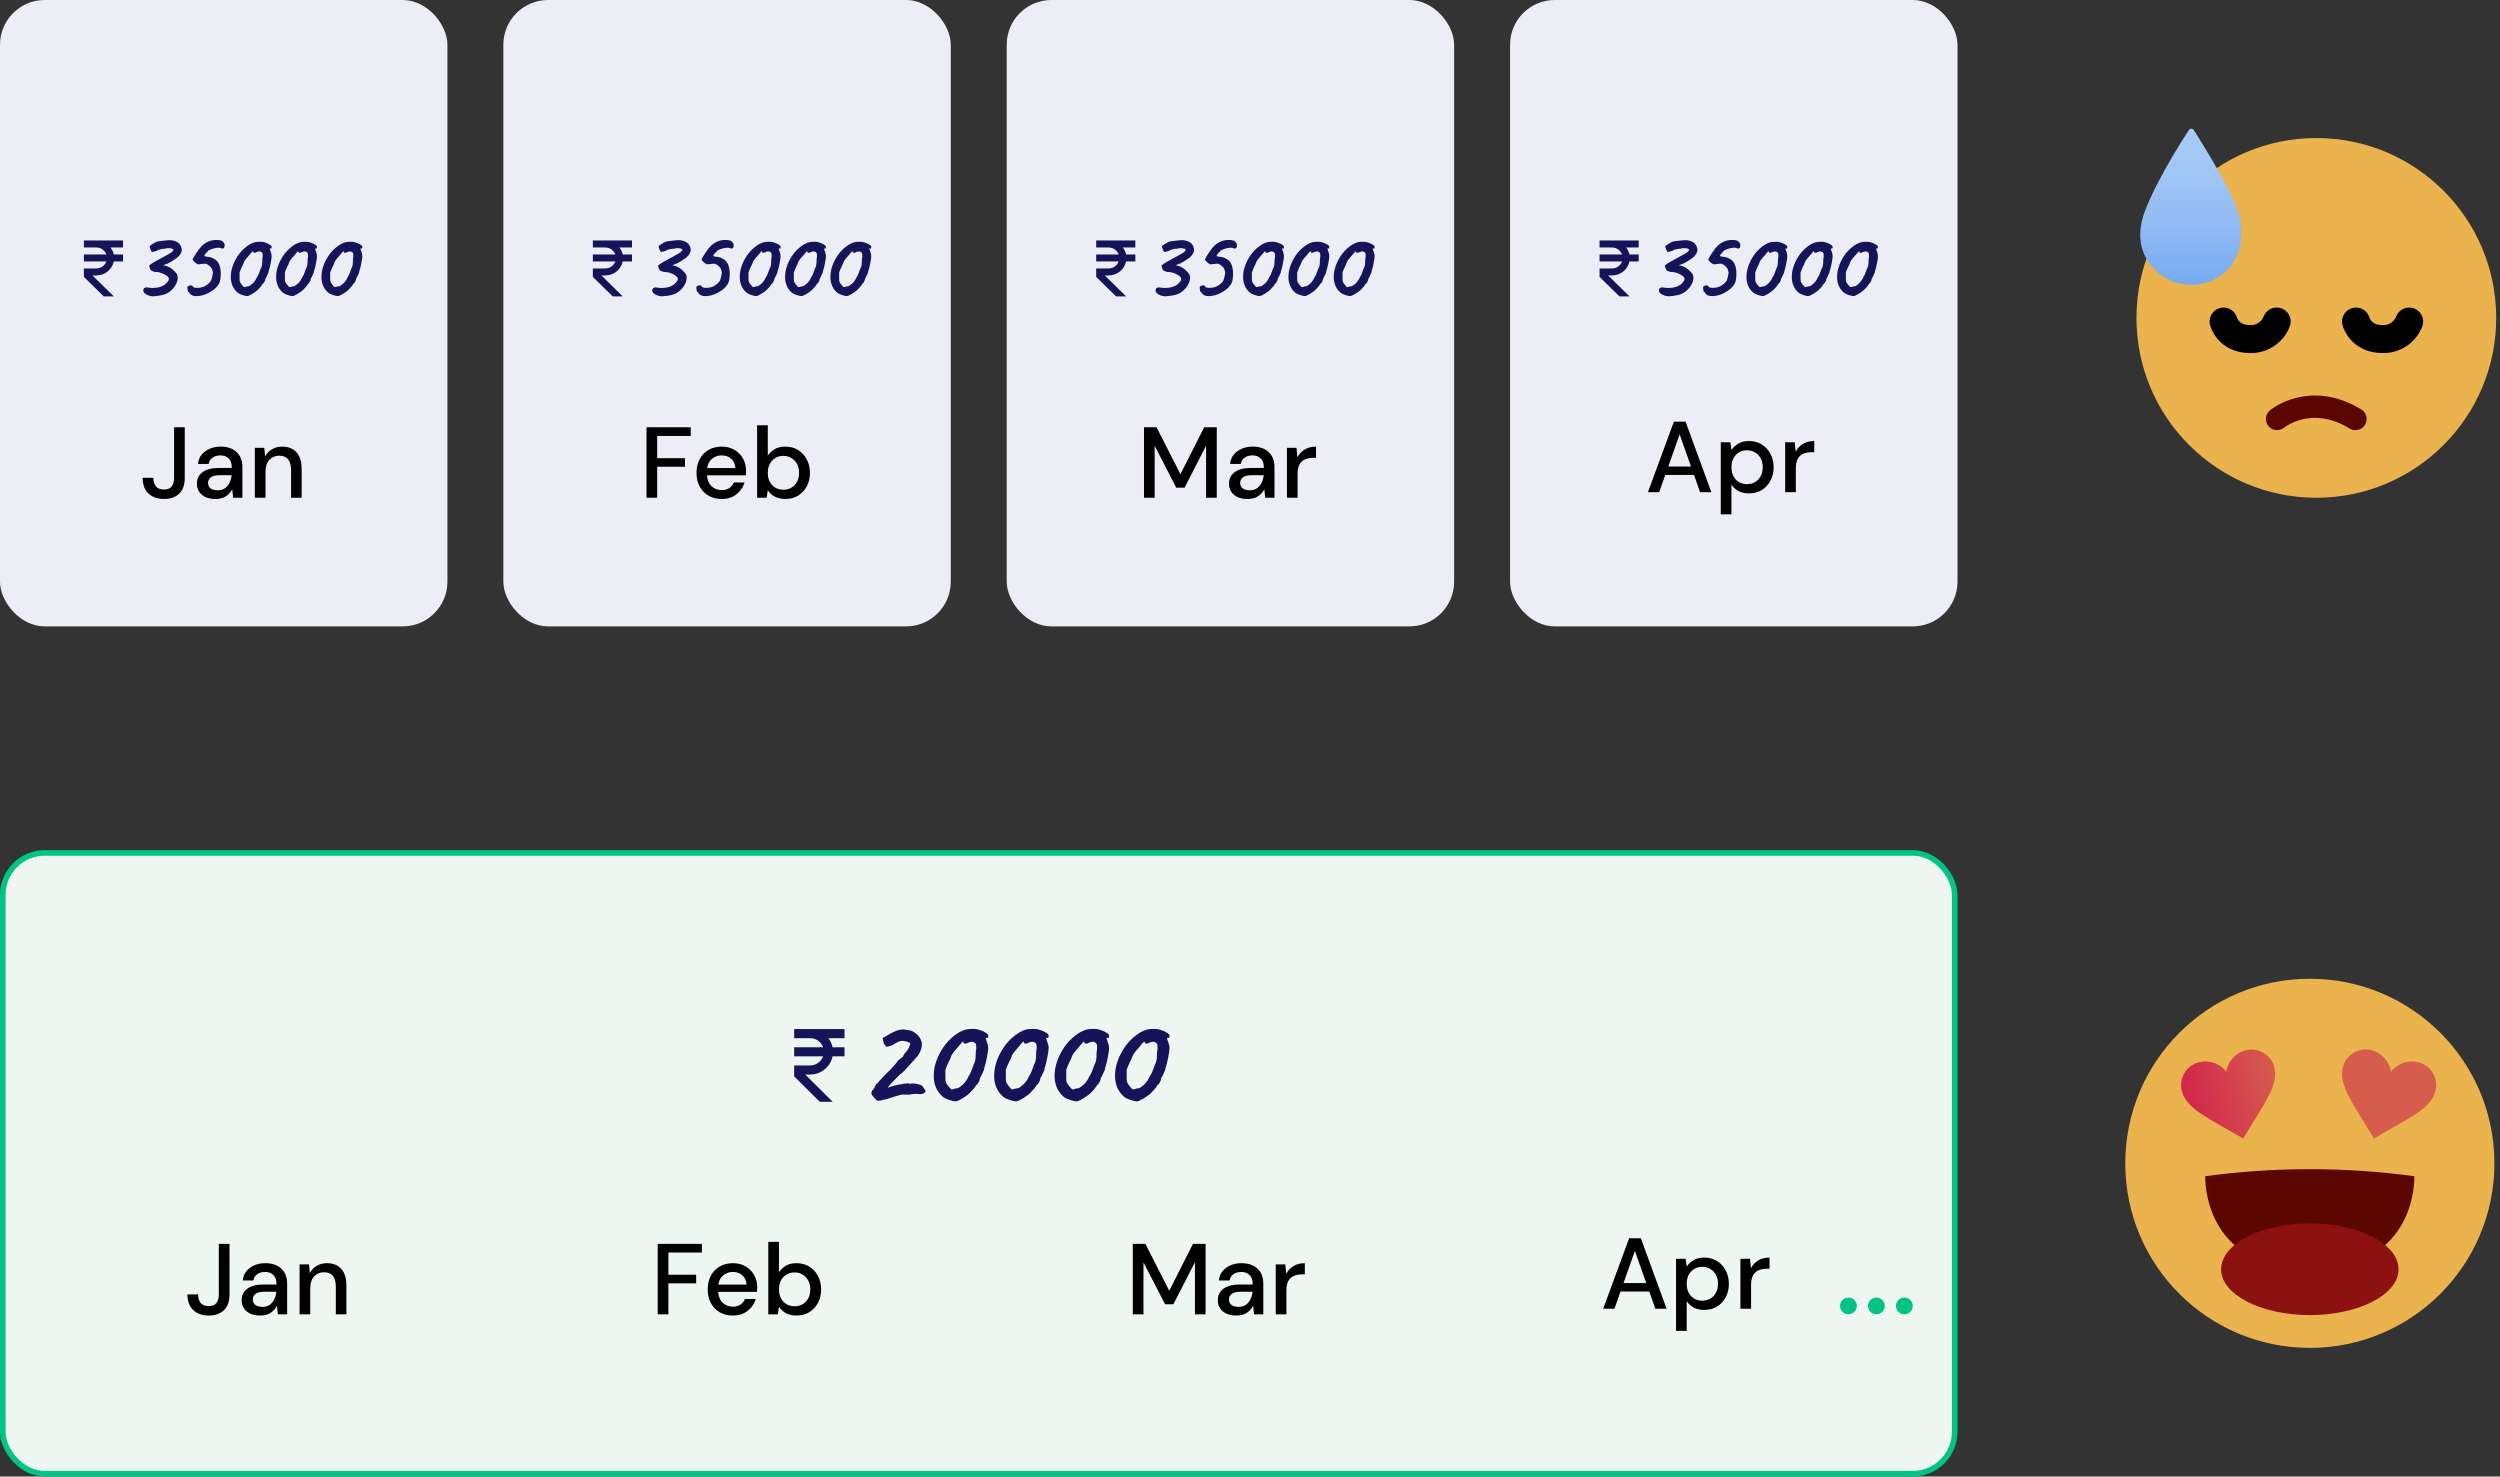 <svg width="447" height="264" viewBox="0 0 447 264" fill="none" xmlns="http://www.w3.org/2000/svg">
<rect x="0" y="0" width="447" height="264" fill="#333333" stroke="none"/>
<rect width="80" height="112" rx="8" fill="#EDEDF6"/>
<rect x="0.5" y="152.5" width="349" height="111" rx="7.5" fill="#EDF6F0" stroke="#00C385"/>
<rect x="90" width="80" height="112" rx="8" fill="#EDEDF6"/>
<rect x="180" width="80" height="112" rx="8" fill="#EDEDF6"/>
<rect x="270" width="80" height="112" rx="8" fill="#EDEDF6"/>
<path d="M29.343 89.216C28.167 89.216 27.231 88.886 26.535 88.226C25.851 87.566 25.509 86.636 25.509 85.436H27.417C27.417 86.036 27.561 86.534 27.849 86.93C28.149 87.326 28.635 87.524 29.307 87.524C29.967 87.524 30.435 87.338 30.711 86.966C30.987 86.582 31.125 86.096 31.125 85.508V76.4H33.033V85.508C33.033 86.696 32.703 87.614 32.043 88.262C31.383 88.898 30.483 89.216 29.343 89.216ZM38.535 89.216C37.779 89.216 37.155 89.09 36.663 88.838C36.171 88.586 35.805 88.256 35.565 87.848C35.325 87.428 35.205 86.972 35.205 86.48C35.205 85.616 35.541 84.932 36.213 84.428C36.885 83.924 37.845 83.672 39.093 83.672H41.433V83.51C41.433 82.814 41.241 82.292 40.857 81.944C40.485 81.596 39.999 81.422 39.399 81.422C38.871 81.422 38.409 81.554 38.013 81.818C37.629 82.07 37.395 82.448 37.311 82.952H35.403C35.463 82.304 35.679 81.752 36.051 81.296C36.435 80.828 36.915 80.474 37.491 80.234C38.079 79.982 38.721 79.856 39.417 79.856C40.665 79.856 41.631 80.186 42.315 80.846C42.999 81.494 43.341 82.382 43.341 83.51V89H41.685L41.523 87.47C41.271 87.962 40.905 88.376 40.425 88.712C39.945 89.048 39.315 89.216 38.535 89.216ZM38.913 87.668C39.429 87.668 39.861 87.548 40.209 87.308C40.569 87.056 40.845 86.726 41.037 86.318C41.241 85.91 41.367 85.46 41.415 84.968H39.291C38.535 84.968 37.995 85.1 37.671 85.364C37.359 85.628 37.203 85.958 37.203 86.354C37.203 86.762 37.353 87.086 37.653 87.326C37.965 87.554 38.385 87.668 38.913 87.668ZM45.565 89V80.072H47.257L47.401 81.638C47.677 81.086 48.079 80.654 48.607 80.342C49.147 80.018 49.765 79.856 50.461 79.856C51.541 79.856 52.387 80.192 52.999 80.864C53.623 81.536 53.935 82.538 53.935 83.87V89H52.045V84.068C52.045 82.34 51.337 81.476 49.921 81.476C49.213 81.476 48.625 81.728 48.157 82.232C47.701 82.736 47.473 83.456 47.473 84.392V89H45.565Z" fill="black"/>
<path d="M37.343 235.216C36.167 235.216 35.231 234.886 34.535 234.226C33.851 233.566 33.509 232.636 33.509 231.436H35.417C35.417 232.036 35.561 232.534 35.849 232.93C36.149 233.326 36.635 233.524 37.307 233.524C37.967 233.524 38.435 233.338 38.711 232.966C38.987 232.582 39.125 232.096 39.125 231.508V222.4H41.033V231.508C41.033 232.696 40.703 233.614 40.043 234.262C39.383 234.898 38.483 235.216 37.343 235.216ZM46.535 235.216C45.779 235.216 45.155 235.09 44.663 234.838C44.171 234.586 43.805 234.256 43.565 233.848C43.325 233.428 43.205 232.972 43.205 232.48C43.205 231.616 43.541 230.932 44.213 230.428C44.885 229.924 45.845 229.672 47.093 229.672H49.433V229.51C49.433 228.814 49.241 228.292 48.857 227.944C48.485 227.596 47.999 227.422 47.399 227.422C46.871 227.422 46.409 227.554 46.013 227.818C45.629 228.07 45.395 228.448 45.311 228.952H43.403C43.463 228.304 43.679 227.752 44.051 227.296C44.435 226.828 44.915 226.474 45.491 226.234C46.079 225.982 46.721 225.856 47.417 225.856C48.665 225.856 49.631 226.186 50.315 226.846C50.999 227.494 51.341 228.382 51.341 229.51V235H49.685L49.523 233.47C49.271 233.962 48.905 234.376 48.425 234.712C47.945 235.048 47.315 235.216 46.535 235.216ZM46.913 233.668C47.429 233.668 47.861 233.548 48.209 233.308C48.569 233.056 48.845 232.726 49.037 232.318C49.241 231.91 49.367 231.46 49.415 230.968H47.291C46.535 230.968 45.995 231.1 45.671 231.364C45.359 231.628 45.203 231.958 45.203 232.354C45.203 232.762 45.353 233.086 45.653 233.326C45.965 233.554 46.385 233.668 46.913 233.668ZM53.565 235V226.072H55.257L55.401 227.638C55.677 227.086 56.079 226.654 56.607 226.342C57.147 226.018 57.765 225.856 58.461 225.856C59.541 225.856 60.387 226.192 60.999 226.864C61.623 227.536 61.935 228.538 61.935 229.87V235H60.045V230.068C60.045 228.34 59.337 227.476 57.921 227.476C57.213 227.476 56.625 227.728 56.157 228.232C55.701 228.736 55.473 229.456 55.473 230.392V235H53.565Z" fill="black"/>
<path d="M156.888 196.808C156.792 196.776 156.608 196.616 156.336 196.328C156.064 196.024 155.896 195.792 155.832 195.632C155.816 195.616 155.808 195.568 155.808 195.488C155.808 195.376 155.832 195.248 155.88 195.104C155.928 194.96 155.976 194.888 156.024 194.888C156.072 194.936 156.168 194.816 156.312 194.528C156.472 194.24 156.56 194.048 156.576 193.952C156.592 193.888 156.64 193.832 156.72 193.784C156.816 193.72 156.88 193.68 156.912 193.664C156.992 193.536 157.104 193.4 157.248 193.256C157.408 193.096 157.512 192.984 157.56 192.92C157.624 192.84 157.744 192.712 157.92 192.536C158.096 192.344 158.256 192.176 158.4 192.032C158.784 191.68 159.064 191.408 159.24 191.216C160.072 190.32 160.504 189.8 160.536 189.656C160.552 189.64 160.584 189.608 160.632 189.56C160.68 189.512 160.744 189.464 160.824 189.416C161.064 189.256 161.288 189.072 161.496 188.864C161.544 188.624 161.76 188.312 162.144 187.928C162.272 187.752 162.384 187.56 162.48 187.352C162.592 187.128 162.672 186.936 162.72 186.776C162.768 186.616 162.76 186.512 162.696 186.464C162.632 186.416 162.408 186.336 162.024 186.224C161.752 186.144 161.528 186.104 161.352 186.104C161.112 186.104 160.856 186.168 160.584 186.296C160.328 186.408 160 186.6 159.6 186.872C159.376 186.92 159.2 186.976 159.072 187.04C158.784 187.136 158.6 187.176 158.52 187.16C158.472 187.144 158.4 187.072 158.304 186.944C158.208 186.816 158.12 186.712 158.04 186.632L157.8 185.6L158.544 185.192C159.728 184.44 160.696 184.064 161.448 184.064C161.64 184.064 161.824 184.088 162 184.136C162.144 184.136 162.288 184.152 162.432 184.184C162.576 184.216 162.664 184.24 162.696 184.256C162.904 184.24 163.224 184.392 163.656 184.712C164.088 185.032 164.376 185.352 164.52 185.672C164.728 186.008 164.832 186.368 164.832 186.752C164.832 187.376 164.592 188.048 164.112 188.768C163.76 189.184 163.224 189.784 162.504 190.568C161.784 191.352 161.344 191.808 161.184 191.936C160.992 192.032 160.528 192.472 159.792 193.256C159.056 194.024 158.72 194.408 158.784 194.408C158.768 194.472 158.864 194.464 159.072 194.384C159.296 194.304 159.448 194.248 159.528 194.216C159.896 194.088 160.376 193.976 160.968 193.88C161.56 193.768 162.024 193.712 162.36 193.712C162.52 193.712 162.632 193.728 162.696 193.76C162.728 193.824 162.752 193.856 162.768 193.856C162.8 193.84 162.816 193.824 162.816 193.808C162.832 193.744 162.944 193.712 163.152 193.712C163.52 193.712 163.952 193.784 164.448 193.928C164.608 193.976 164.744 194.04 164.856 194.12C164.968 194.2 165.024 194.272 165.024 194.336C165.04 194.352 165.064 194.4 165.096 194.48C165.144 194.544 165.208 194.624 165.288 194.72C165.416 194.816 165.48 194.936 165.48 195.08C165.48 195.224 165.392 195.352 165.216 195.464C165.04 195.576 164.8 195.632 164.496 195.632C164.272 195.632 164.096 195.616 163.968 195.584C163.552 195.584 163.208 195.608 162.936 195.656C162.888 195.688 162.736 195.712 162.48 195.728C162.24 195.728 162.056 195.728 161.928 195.728C161.848 195.712 161.736 195.704 161.592 195.704C161.224 195.704 160.704 195.816 160.032 196.04C159.68 196.184 159.104 196.36 158.304 196.568C157.504 196.776 157.032 196.856 156.888 196.808ZM170.837 196.928C170.629 196.928 170.253 196.84 169.709 196.664C169.181 196.488 168.805 196.304 168.581 196.112C167.493 195.184 166.949 193.92 166.949 192.32C166.949 192.016 166.981 191.624 167.045 191.144C167.221 190.12 167.589 189.104 168.149 188.096C168.725 187.072 169.397 186.224 170.165 185.552C171.045 184.768 171.909 184.272 172.757 184.064C172.981 184 173.453 183.968 174.173 183.968C174.477 183.968 174.829 184.04 175.229 184.184C175.629 184.312 175.973 184.472 176.261 184.664C176.549 184.84 176.693 185.008 176.693 185.168C176.693 185.328 176.677 185.448 176.645 185.528C176.629 185.608 176.565 185.624 176.453 185.576H176.213L176.453 186.296C176.517 186.44 176.573 186.616 176.621 186.824C176.669 187.032 176.693 187.224 176.693 187.4C176.693 187.72 176.613 188.288 176.453 189.104C176.293 189.92 176.157 190.472 176.045 190.76C175.981 190.888 175.949 191.056 175.949 191.264C175.885 191.376 175.757 191.656 175.565 192.104L175.325 192.608C175.261 192.656 175.213 192.712 175.181 192.776C175.149 192.84 175.157 192.896 175.205 192.944C175.205 193.024 175.125 193.216 174.965 193.52C174.805 193.808 174.693 193.952 174.629 193.952C174.613 193.952 174.589 193.96 174.557 193.976C174.525 193.976 174.509 194 174.509 194.048C174.509 194.112 174.397 194.288 174.173 194.576C173.949 194.848 173.701 195.12 173.429 195.392C173.173 195.664 172.733 195.992 172.109 196.376C171.501 196.744 171.077 196.928 170.837 196.928ZM170.789 194.624C171.173 194.624 171.477 194.512 171.701 194.288C172.341 193.856 172.837 193.232 173.189 192.416C173.349 192.192 173.477 191.96 173.573 191.72C173.685 191.48 173.861 191.008 174.101 190.304C174.213 190.144 174.293 189.944 174.341 189.704C174.405 189.448 174.437 189.216 174.437 189.008C174.437 188.304 174.477 187.808 174.557 187.52C174.557 187.104 174.549 186.864 174.533 186.8C174.517 186.736 174.453 186.632 174.341 186.488C174.165 186.344 173.973 186.272 173.765 186.272C173.637 186.272 173.477 186.304 173.285 186.368C173.109 186.416 172.965 186.48 172.853 186.56C172.757 186.592 172.685 186.608 172.637 186.608C172.541 186.608 172.453 186.592 172.373 186.56C172.309 186.512 172.277 186.456 172.277 186.392C172.277 186.2 172.189 186.192 172.013 186.368C171.853 186.528 171.549 186.888 171.101 187.448C170.845 187.704 170.605 187.992 170.381 188.312C170.173 188.616 170.069 188.8 170.069 188.864C170.069 188.912 170.037 189 169.973 189.128C169.925 189.256 169.885 189.36 169.853 189.44C169.741 189.616 169.589 189.928 169.397 190.376C169.205 190.808 169.085 191.12 169.037 191.312V192.608C169.037 192.96 169.045 193.192 169.061 193.304C169.093 193.416 169.133 193.528 169.181 193.64C169.245 193.752 169.293 193.832 169.325 193.88C169.389 193.992 169.493 194.128 169.637 194.288C169.781 194.448 169.869 194.552 169.901 194.6C170.029 194.728 170.133 194.792 170.213 194.792C170.261 194.792 170.333 194.776 170.429 194.744C170.525 194.696 170.645 194.656 170.789 194.624ZM181.641 196.928C181.433 196.928 181.057 196.84 180.513 196.664C179.985 196.488 179.609 196.304 179.385 196.112C178.297 195.184 177.753 193.92 177.753 192.32C177.753 192.016 177.785 191.624 177.849 191.144C178.025 190.12 178.393 189.104 178.953 188.096C179.529 187.072 180.201 186.224 180.969 185.552C181.849 184.768 182.713 184.272 183.561 184.064C183.785 184 184.257 183.968 184.977 183.968C185.281 183.968 185.633 184.04 186.033 184.184C186.433 184.312 186.777 184.472 187.065 184.664C187.353 184.84 187.497 185.008 187.497 185.168C187.497 185.328 187.481 185.448 187.449 185.528C187.433 185.608 187.369 185.624 187.257 185.576H187.017L187.257 186.296C187.321 186.44 187.377 186.616 187.425 186.824C187.473 187.032 187.497 187.224 187.497 187.4C187.497 187.72 187.417 188.288 187.257 189.104C187.097 189.92 186.961 190.472 186.849 190.76C186.785 190.888 186.753 191.056 186.753 191.264C186.689 191.376 186.561 191.656 186.369 192.104L186.129 192.608C186.065 192.656 186.017 192.712 185.985 192.776C185.953 192.84 185.961 192.896 186.009 192.944C186.009 193.024 185.929 193.216 185.769 193.52C185.609 193.808 185.497 193.952 185.433 193.952C185.417 193.952 185.393 193.96 185.361 193.976C185.329 193.976 185.313 194 185.313 194.048C185.313 194.112 185.201 194.288 184.977 194.576C184.753 194.848 184.505 195.12 184.233 195.392C183.977 195.664 183.537 195.992 182.913 196.376C182.305 196.744 181.881 196.928 181.641 196.928ZM181.593 194.624C181.977 194.624 182.281 194.512 182.505 194.288C183.145 193.856 183.641 193.232 183.993 192.416C184.153 192.192 184.281 191.96 184.377 191.72C184.489 191.48 184.665 191.008 184.905 190.304C185.017 190.144 185.097 189.944 185.145 189.704C185.209 189.448 185.241 189.216 185.241 189.008C185.241 188.304 185.281 187.808 185.361 187.52C185.361 187.104 185.353 186.864 185.337 186.8C185.321 186.736 185.257 186.632 185.145 186.488C184.969 186.344 184.777 186.272 184.569 186.272C184.441 186.272 184.281 186.304 184.089 186.368C183.913 186.416 183.769 186.48 183.657 186.56C183.561 186.592 183.489 186.608 183.441 186.608C183.345 186.608 183.257 186.592 183.177 186.56C183.113 186.512 183.081 186.456 183.081 186.392C183.081 186.2 182.993 186.192 182.817 186.368C182.657 186.528 182.353 186.888 181.905 187.448C181.649 187.704 181.409 187.992 181.185 188.312C180.977 188.616 180.873 188.8 180.873 188.864C180.873 188.912 180.841 189 180.777 189.128C180.729 189.256 180.689 189.36 180.657 189.44C180.545 189.616 180.393 189.928 180.201 190.376C180.009 190.808 179.889 191.12 179.841 191.312V192.608C179.841 192.96 179.849 193.192 179.865 193.304C179.897 193.416 179.937 193.528 179.985 193.64C180.049 193.752 180.097 193.832 180.129 193.88C180.193 193.992 180.297 194.128 180.441 194.288C180.585 194.448 180.673 194.552 180.705 194.6C180.833 194.728 180.937 194.792 181.017 194.792C181.065 194.792 181.137 194.776 181.233 194.744C181.329 194.696 181.449 194.656 181.593 194.624ZM192.446 196.928C192.238 196.928 191.862 196.84 191.318 196.664C190.79 196.488 190.414 196.304 190.19 196.112C189.102 195.184 188.558 193.92 188.558 192.32C188.558 192.016 188.59 191.624 188.654 191.144C188.83 190.12 189.198 189.104 189.758 188.096C190.334 187.072 191.006 186.224 191.774 185.552C192.654 184.768 193.518 184.272 194.366 184.064C194.59 184 195.062 183.968 195.782 183.968C196.086 183.968 196.438 184.04 196.838 184.184C197.238 184.312 197.582 184.472 197.87 184.664C198.158 184.84 198.302 185.008 198.302 185.168C198.302 185.328 198.286 185.448 198.254 185.528C198.238 185.608 198.174 185.624 198.062 185.576H197.822L198.062 186.296C198.126 186.44 198.182 186.616 198.23 186.824C198.278 187.032 198.302 187.224 198.302 187.4C198.302 187.72 198.222 188.288 198.062 189.104C197.902 189.92 197.766 190.472 197.654 190.76C197.59 190.888 197.558 191.056 197.558 191.264C197.494 191.376 197.366 191.656 197.174 192.104L196.934 192.608C196.87 192.656 196.822 192.712 196.79 192.776C196.758 192.84 196.766 192.896 196.814 192.944C196.814 193.024 196.734 193.216 196.574 193.52C196.414 193.808 196.302 193.952 196.238 193.952C196.222 193.952 196.198 193.96 196.166 193.976C196.134 193.976 196.118 194 196.118 194.048C196.118 194.112 196.006 194.288 195.782 194.576C195.558 194.848 195.31 195.12 195.038 195.392C194.782 195.664 194.342 195.992 193.718 196.376C193.11 196.744 192.686 196.928 192.446 196.928ZM192.398 194.624C192.782 194.624 193.086 194.512 193.31 194.288C193.95 193.856 194.446 193.232 194.798 192.416C194.958 192.192 195.086 191.96 195.182 191.72C195.294 191.48 195.47 191.008 195.71 190.304C195.822 190.144 195.902 189.944 195.95 189.704C196.014 189.448 196.046 189.216 196.046 189.008C196.046 188.304 196.086 187.808 196.166 187.52C196.166 187.104 196.158 186.864 196.142 186.8C196.126 186.736 196.062 186.632 195.95 186.488C195.774 186.344 195.582 186.272 195.374 186.272C195.246 186.272 195.086 186.304 194.894 186.368C194.718 186.416 194.574 186.48 194.462 186.56C194.366 186.592 194.294 186.608 194.246 186.608C194.15 186.608 194.062 186.592 193.982 186.56C193.918 186.512 193.886 186.456 193.886 186.392C193.886 186.2 193.798 186.192 193.622 186.368C193.462 186.528 193.158 186.888 192.71 187.448C192.454 187.704 192.214 187.992 191.99 188.312C191.782 188.616 191.678 188.8 191.678 188.864C191.678 188.912 191.646 189 191.582 189.128C191.534 189.256 191.494 189.36 191.462 189.44C191.35 189.616 191.198 189.928 191.006 190.376C190.814 190.808 190.694 191.12 190.646 191.312V192.608C190.646 192.96 190.654 193.192 190.67 193.304C190.702 193.416 190.742 193.528 190.79 193.64C190.854 193.752 190.902 193.832 190.934 193.88C190.998 193.992 191.102 194.128 191.246 194.288C191.39 194.448 191.478 194.552 191.51 194.6C191.638 194.728 191.742 194.792 191.822 194.792C191.87 194.792 191.942 194.776 192.038 194.744C192.134 194.696 192.254 194.656 192.398 194.624ZM203.251 196.928C203.043 196.928 202.667 196.84 202.123 196.664C201.595 196.488 201.219 196.304 200.995 196.112C199.907 195.184 199.363 193.92 199.363 192.32C199.363 192.016 199.395 191.624 199.459 191.144C199.635 190.12 200.003 189.104 200.563 188.096C201.139 187.072 201.811 186.224 202.579 185.552C203.459 184.768 204.323 184.272 205.171 184.064C205.395 184 205.867 183.968 206.587 183.968C206.891 183.968 207.243 184.04 207.643 184.184C208.043 184.312 208.387 184.472 208.675 184.664C208.963 184.84 209.107 185.008 209.107 185.168C209.107 185.328 209.091 185.448 209.059 185.528C209.043 185.608 208.979 185.624 208.867 185.576H208.627L208.867 186.296C208.931 186.44 208.987 186.616 209.035 186.824C209.083 187.032 209.107 187.224 209.107 187.4C209.107 187.72 209.027 188.288 208.867 189.104C208.707 189.92 208.571 190.472 208.459 190.76C208.395 190.888 208.363 191.056 208.363 191.264C208.299 191.376 208.171 191.656 207.979 192.104L207.739 192.608C207.675 192.656 207.627 192.712 207.595 192.776C207.563 192.84 207.571 192.896 207.619 192.944C207.619 193.024 207.539 193.216 207.379 193.52C207.219 193.808 207.107 193.952 207.043 193.952C207.027 193.952 207.003 193.96 206.971 193.976C206.939 193.976 206.923 194 206.923 194.048C206.923 194.112 206.811 194.288 206.587 194.576C206.363 194.848 206.115 195.12 205.843 195.392C205.587 195.664 205.147 195.992 204.523 196.376C203.915 196.744 203.491 196.928 203.251 196.928ZM203.203 194.624C203.587 194.624 203.891 194.512 204.115 194.288C204.755 193.856 205.251 193.232 205.603 192.416C205.763 192.192 205.891 191.96 205.987 191.72C206.099 191.48 206.275 191.008 206.515 190.304C206.627 190.144 206.707 189.944 206.755 189.704C206.819 189.448 206.851 189.216 206.851 189.008C206.851 188.304 206.891 187.808 206.971 187.52C206.971 187.104 206.963 186.864 206.947 186.8C206.931 186.736 206.867 186.632 206.755 186.488C206.579 186.344 206.387 186.272 206.179 186.272C206.051 186.272 205.891 186.304 205.699 186.368C205.523 186.416 205.379 186.48 205.267 186.56C205.171 186.592 205.099 186.608 205.051 186.608C204.955 186.608 204.867 186.592 204.787 186.56C204.723 186.512 204.691 186.456 204.691 186.392C204.691 186.2 204.603 186.192 204.427 186.368C204.267 186.528 203.963 186.888 203.515 187.448C203.259 187.704 203.019 187.992 202.795 188.312C202.587 188.616 202.483 188.8 202.483 188.864C202.483 188.912 202.451 189 202.387 189.128C202.339 189.256 202.299 189.36 202.267 189.44C202.155 189.616 202.003 189.928 201.811 190.376C201.619 190.808 201.499 191.12 201.451 191.312V192.608C201.451 192.96 201.459 193.192 201.475 193.304C201.507 193.416 201.547 193.528 201.595 193.64C201.659 193.752 201.707 193.832 201.739 193.88C201.803 193.992 201.907 194.128 202.051 194.288C202.195 194.448 202.283 194.552 202.315 194.6C202.443 194.728 202.547 194.792 202.627 194.792C202.675 194.792 202.747 194.776 202.843 194.744C202.939 194.696 203.059 194.656 203.203 194.624Z" fill="#161458"/>
<path d="M151 185.625V184H142V185.625H144.864C145.929 185.625 146.828 186.306 147.167 187.25H142V188.875H147.167C146.999 189.349 146.687 189.759 146.275 190.05C145.863 190.341 145.37 190.498 144.864 190.5H142V192.461L146.57 197H148.884L143.975 192.125H144.864C145.806 192.124 146.719 191.8 147.449 191.208C148.179 190.616 148.682 189.792 148.871 188.875H151V187.25H148.871C148.746 186.659 148.487 186.103 148.115 185.625H151Z" fill="#161458"/>
<path d="M115.598 89V76.4H123.5V77.948H117.506V81.926H122.474V83.456H117.506V89H115.598ZM129.036 89.216C128.16 89.216 127.38 89.024 126.696 88.64C126.024 88.244 125.496 87.698 125.112 87.002C124.728 86.306 124.536 85.496 124.536 84.572C124.536 83.636 124.722 82.814 125.094 82.106C125.478 81.398 126.006 80.846 126.678 80.45C127.362 80.054 128.154 79.856 129.054 79.856C129.93 79.856 130.692 80.054 131.34 80.45C131.988 80.834 132.492 81.35 132.852 81.998C133.212 82.646 133.392 83.36 133.392 84.14C133.392 84.26 133.386 84.392 133.374 84.536C133.374 84.668 133.368 84.818 133.356 84.986H126.408C126.468 85.85 126.75 86.51 127.254 86.966C127.77 87.41 128.364 87.632 129.036 87.632C129.576 87.632 130.026 87.512 130.386 87.272C130.758 87.02 131.034 86.684 131.214 86.264H133.122C132.882 87.104 132.402 87.806 131.682 88.37C130.974 88.934 130.092 89.216 129.036 89.216ZM129.036 81.422C128.4 81.422 127.836 81.614 127.344 81.998C126.852 82.37 126.552 82.934 126.444 83.69H131.484C131.448 82.994 131.202 82.442 130.746 82.034C130.29 81.626 129.72 81.422 129.036 81.422ZM140.394 89.216C139.698 89.216 139.08 89.078 138.54 88.802C138.012 88.526 137.592 88.136 137.28 87.632L137.082 89H135.372V76.04H137.28V81.458C137.568 81.038 137.964 80.666 138.468 80.342C138.972 80.018 139.62 79.856 140.412 79.856C141.276 79.856 142.038 80.06 142.698 80.468C143.358 80.876 143.874 81.434 144.246 82.142C144.63 82.85 144.822 83.654 144.822 84.554C144.822 85.454 144.63 86.258 144.246 86.966C143.874 87.662 143.358 88.214 142.698 88.622C142.038 89.018 141.27 89.216 140.394 89.216ZM140.07 87.56C140.886 87.56 141.558 87.284 142.086 86.732C142.614 86.168 142.878 85.436 142.878 84.536C142.878 83.948 142.758 83.426 142.518 82.97C142.278 82.514 141.948 82.16 141.528 81.908C141.108 81.644 140.622 81.512 140.07 81.512C139.254 81.512 138.582 81.794 138.054 82.358C137.538 82.922 137.28 83.648 137.28 84.536C137.28 85.436 137.538 86.168 138.054 86.732C138.582 87.284 139.254 87.56 140.07 87.56Z" fill="black"/>
<path d="M117.598 235V222.4H125.5V223.948H119.506V227.926H124.474V229.456H119.506V235H117.598ZM131.036 235.216C130.16 235.216 129.38 235.024 128.696 234.64C128.024 234.244 127.496 233.698 127.112 233.002C126.728 232.306 126.536 231.496 126.536 230.572C126.536 229.636 126.722 228.814 127.094 228.106C127.478 227.398 128.006 226.846 128.678 226.45C129.362 226.054 130.154 225.856 131.054 225.856C131.93 225.856 132.692 226.054 133.34 226.45C133.988 226.834 134.492 227.35 134.852 227.998C135.212 228.646 135.392 229.36 135.392 230.14C135.392 230.26 135.386 230.392 135.374 230.536C135.374 230.668 135.368 230.818 135.356 230.986H128.408C128.468 231.85 128.75 232.51 129.254 232.966C129.77 233.41 130.364 233.632 131.036 233.632C131.576 233.632 132.026 233.512 132.386 233.272C132.758 233.02 133.034 232.684 133.214 232.264H135.122C134.882 233.104 134.402 233.806 133.682 234.37C132.974 234.934 132.092 235.216 131.036 235.216ZM131.036 227.422C130.4 227.422 129.836 227.614 129.344 227.998C128.852 228.37 128.552 228.934 128.444 229.69H133.484C133.448 228.994 133.202 228.442 132.746 228.034C132.29 227.626 131.72 227.422 131.036 227.422ZM142.394 235.216C141.698 235.216 141.08 235.078 140.54 234.802C140.012 234.526 139.592 234.136 139.28 233.632L139.082 235H137.372V222.04H139.28V227.458C139.568 227.038 139.964 226.666 140.468 226.342C140.972 226.018 141.62 225.856 142.412 225.856C143.276 225.856 144.038 226.06 144.698 226.468C145.358 226.876 145.874 227.434 146.246 228.142C146.63 228.85 146.822 229.654 146.822 230.554C146.822 231.454 146.63 232.258 146.246 232.966C145.874 233.662 145.358 234.214 144.698 234.622C144.038 235.018 143.27 235.216 142.394 235.216ZM142.07 233.56C142.886 233.56 143.558 233.284 144.086 232.732C144.614 232.168 144.878 231.436 144.878 230.536C144.878 229.948 144.758 229.426 144.518 228.97C144.278 228.514 143.948 228.16 143.528 227.908C143.108 227.644 142.622 227.512 142.07 227.512C141.254 227.512 140.582 227.794 140.054 228.358C139.538 228.922 139.28 229.648 139.28 230.536C139.28 231.436 139.538 232.168 140.054 232.732C140.582 233.284 141.254 233.56 142.07 233.56Z" fill="black"/>
<path d="M204.545 89V76.4H206.795L211.061 84.788L215.309 76.4H217.559V89H215.651V79.694L211.799 87.2H210.323L206.453 79.712V89H204.545ZM223.071 89.216C222.315 89.216 221.691 89.09 221.199 88.838C220.707 88.586 220.341 88.256 220.101 87.848C219.861 87.428 219.741 86.972 219.741 86.48C219.741 85.616 220.077 84.932 220.749 84.428C221.421 83.924 222.381 83.672 223.629 83.672H225.969V83.51C225.969 82.814 225.777 82.292 225.393 81.944C225.021 81.596 224.535 81.422 223.935 81.422C223.407 81.422 222.945 81.554 222.549 81.818C222.165 82.07 221.931 82.448 221.847 82.952H219.939C219.999 82.304 220.215 81.752 220.587 81.296C220.971 80.828 221.451 80.474 222.027 80.234C222.615 79.982 223.257 79.856 223.953 79.856C225.201 79.856 226.167 80.186 226.851 80.846C227.535 81.494 227.877 82.382 227.877 83.51V89H226.221L226.059 87.47C225.807 87.962 225.441 88.376 224.961 88.712C224.481 89.048 223.851 89.216 223.071 89.216ZM223.449 87.668C223.965 87.668 224.397 87.548 224.745 87.308C225.105 87.056 225.381 86.726 225.573 86.318C225.777 85.91 225.903 85.46 225.951 84.968H223.827C223.071 84.968 222.531 85.1 222.207 85.364C221.895 85.628 221.739 85.958 221.739 86.354C221.739 86.762 221.889 87.086 222.189 87.326C222.501 87.554 222.921 87.668 223.449 87.668ZM230.102 89V80.072H231.812L231.974 81.764C232.286 81.176 232.718 80.714 233.27 80.378C233.834 80.03 234.512 79.856 235.304 79.856V81.854H234.782C234.254 81.854 233.78 81.944 233.36 82.124C232.952 82.292 232.622 82.586 232.37 83.006C232.13 83.414 232.01 83.984 232.01 84.716V89H230.102Z" fill="black"/>
<path d="M202.545 235V222.4H204.795L209.061 230.788L213.309 222.4H215.559V235H213.651V225.694L209.799 233.2H208.323L204.453 225.712V235H202.545ZM221.071 235.216C220.315 235.216 219.691 235.09 219.199 234.838C218.707 234.586 218.341 234.256 218.101 233.848C217.861 233.428 217.741 232.972 217.741 232.48C217.741 231.616 218.077 230.932 218.749 230.428C219.421 229.924 220.381 229.672 221.629 229.672H223.969V229.51C223.969 228.814 223.777 228.292 223.393 227.944C223.021 227.596 222.535 227.422 221.935 227.422C221.407 227.422 220.945 227.554 220.549 227.818C220.165 228.07 219.931 228.448 219.847 228.952H217.939C217.999 228.304 218.215 227.752 218.587 227.296C218.971 226.828 219.451 226.474 220.027 226.234C220.615 225.982 221.257 225.856 221.953 225.856C223.201 225.856 224.167 226.186 224.851 226.846C225.535 227.494 225.877 228.382 225.877 229.51V235H224.221L224.059 233.47C223.807 233.962 223.441 234.376 222.961 234.712C222.481 235.048 221.851 235.216 221.071 235.216ZM221.449 233.668C221.965 233.668 222.397 233.548 222.745 233.308C223.105 233.056 223.381 232.726 223.573 232.318C223.777 231.91 223.903 231.46 223.951 230.968H221.827C221.071 230.968 220.531 231.1 220.207 231.364C219.895 231.628 219.739 231.958 219.739 232.354C219.739 232.762 219.889 233.086 220.189 233.326C220.501 233.554 220.921 233.668 221.449 233.668ZM228.102 235V226.072H229.812L229.974 227.764C230.286 227.176 230.718 226.714 231.27 226.378C231.834 226.03 232.512 225.856 233.304 225.856V227.854H232.782C232.254 227.854 231.78 227.944 231.36 228.124C230.952 228.292 230.622 228.586 230.37 229.006C230.13 229.414 230.01 229.984 230.01 230.716V235H228.102Z" fill="black"/>
<path d="M294.649 88L299.293 75.4H301.381L305.989 88H303.973L302.893 84.922H297.745L296.665 88H294.649ZM298.285 83.41H302.353L300.319 77.668L298.285 83.41ZM307.674 91.96V79.072H309.384L309.582 80.458C309.87 80.038 310.266 79.666 310.77 79.342C311.274 79.018 311.922 78.856 312.714 78.856C313.578 78.856 314.34 79.06 315 79.468C315.66 79.876 316.176 80.434 316.548 81.142C316.932 81.85 317.124 82.654 317.124 83.554C317.124 84.454 316.932 85.258 316.548 85.966C316.176 86.662 315.66 87.214 315 87.622C314.34 88.018 313.572 88.216 312.696 88.216C312 88.216 311.382 88.078 310.842 87.802C310.314 87.526 309.894 87.136 309.582 86.632V91.96H307.674ZM312.372 86.56C313.188 86.56 313.86 86.284 314.388 85.732C314.916 85.168 315.18 84.436 315.18 83.536C315.18 82.948 315.06 82.426 314.82 81.97C314.58 81.514 314.25 81.16 313.83 80.908C313.41 80.644 312.924 80.512 312.372 80.512C311.556 80.512 310.884 80.794 310.356 81.358C309.84 81.922 309.582 82.648 309.582 83.536C309.582 84.436 309.84 85.168 310.356 85.732C310.884 86.284 311.556 86.56 312.372 86.56ZM319.187 88V79.072H320.897L321.059 80.764C321.371 80.176 321.803 79.714 322.355 79.378C322.919 79.03 323.597 78.856 324.389 78.856V80.854H323.867C323.339 80.854 322.865 80.944 322.445 81.124C322.037 81.292 321.707 81.586 321.455 82.006C321.215 82.414 321.095 82.984 321.095 83.716V88H319.187Z" fill="black"/>
<path d="M286.649 234L291.293 221.4H293.381L297.989 234H295.973L294.893 230.922H289.745L288.665 234H286.649ZM290.285 229.41H294.353L292.319 223.668L290.285 229.41ZM299.674 237.96V225.072H301.384L301.582 226.458C301.87 226.038 302.266 225.666 302.77 225.342C303.274 225.018 303.922 224.856 304.714 224.856C305.578 224.856 306.34 225.06 307 225.468C307.66 225.876 308.176 226.434 308.548 227.142C308.932 227.85 309.124 228.654 309.124 229.554C309.124 230.454 308.932 231.258 308.548 231.966C308.176 232.662 307.66 233.214 307 233.622C306.34 234.018 305.572 234.216 304.696 234.216C304 234.216 303.382 234.078 302.842 233.802C302.314 233.526 301.894 233.136 301.582 232.632V237.96H299.674ZM304.372 232.56C305.188 232.56 305.86 232.284 306.388 231.732C306.916 231.168 307.18 230.436 307.18 229.536C307.18 228.948 307.06 228.426 306.82 227.97C306.58 227.514 306.25 227.16 305.83 226.908C305.41 226.644 304.924 226.512 304.372 226.512C303.556 226.512 302.884 226.794 302.356 227.358C301.84 227.922 301.582 228.648 301.582 229.536C301.582 230.436 301.84 231.168 302.356 231.732C302.884 232.284 303.556 232.56 304.372 232.56ZM311.187 234V225.072H312.897L313.059 226.764C313.371 226.176 313.803 225.714 314.355 225.378C314.919 225.03 315.597 224.856 316.389 224.856V226.854H315.867C315.339 226.854 314.865 226.944 314.445 227.124C314.037 227.292 313.707 227.586 313.455 228.006C313.215 228.414 313.095 228.984 313.095 229.716V234H311.187Z" fill="black"/>
<path d="M27.392 52.982C27.104 52.982 26.816 52.928 26.528 52.82C26.24 52.712 26.012 52.58 25.844 52.424C25.676 52.256 25.598 52.1 25.61 51.956C25.634 51.572 25.838 51.38 26.222 51.38L26.384 51.398C26.72 51.458 27.026 51.488 27.302 51.488C27.794 51.488 28.25 51.422 28.67 51.29C29.102 51.146 29.444 50.948 29.696 50.696C30.032 50.36 30.2 50.09 30.2 49.886C30.2 49.658 30.032 49.436 29.696 49.22C29.456 49.052 29.15 48.908 28.778 48.788C28.406 48.668 28.1 48.614 27.86 48.626C27.68 48.65 27.392 48.56 26.996 48.356C26.924 48.284 26.858 48.152 26.798 47.96C26.738 47.756 26.696 47.63 26.672 47.582C26.648 47.498 26.768 47.366 27.032 47.186C27.296 47.006 27.83 46.7 28.634 46.268L29.426 45.836C29.786 45.644 30.074 45.482 30.29 45.35C30.518 45.218 30.692 45.098 30.812 44.99C30.944 44.834 31.01 44.726 31.01 44.666C31.01 44.606 30.974 44.558 30.902 44.522C30.83 44.474 30.704 44.432 30.524 44.396C30.416 44.384 30.266 44.378 30.074 44.378C29.714 44.378 29.534 44.414 29.534 44.486H29.462C29.378 44.45 29.144 44.474 28.76 44.558C28.388 44.642 28.196 44.708 28.184 44.756C28.172 44.792 28.022 44.852 27.734 44.936C27.446 45.02 27.272 45.062 27.212 45.062C27.128 45.038 27.026 44.882 26.906 44.594C26.786 44.306 26.744 44.114 26.78 44.018C26.804 43.946 26.96 43.82 27.248 43.64C27.536 43.46 27.8 43.316 28.04 43.208C28.292 43.148 28.706 43.088 29.282 43.028C29.87 42.956 30.272 42.926 30.488 42.938C31.064 42.998 31.514 43.148 31.838 43.388C32.162 43.616 32.372 43.958 32.468 44.414C32.492 44.534 32.504 44.624 32.504 44.684C32.504 45.116 32.234 45.578 31.694 46.07C31.334 46.31 31.154 46.43 31.154 46.43C30.818 46.67 30.548 46.838 30.344 46.934C30.236 47.018 29.996 47.126 29.624 47.258C29.348 47.366 29.21 47.432 29.21 47.456C29.282 47.468 29.42 47.492 29.624 47.528C29.828 47.564 29.972 47.618 30.056 47.69C30.356 47.798 30.65 47.984 30.938 48.248C31.226 48.512 31.46 48.764 31.64 49.004C31.736 49.22 31.784 49.436 31.784 49.652C31.784 50.156 31.604 50.672 31.244 51.2C30.884 51.716 30.446 52.124 29.93 52.424C29.414 52.712 28.568 52.898 27.392 52.982ZM34.181 52.712C34.097 52.652 34.02 52.586 33.947 52.514C33.888 52.43 33.858 52.364 33.858 52.316C33.834 52.268 33.809 52.238 33.785 52.226C33.761 52.214 33.731 52.208 33.696 52.208C33.648 52.232 33.599 52.112 33.551 51.848C33.504 51.572 33.492 51.386 33.516 51.29C33.551 51.218 33.63 51.158 33.749 51.11C33.882 51.05 34.008 51.02 34.127 51.02C34.319 51.02 34.422 51.068 34.434 51.164C34.458 51.26 34.541 51.338 34.685 51.398C34.842 51.446 35.033 51.47 35.261 51.47C36.258 51.47 37.068 51.062 37.691 50.246C37.788 50.042 37.871 49.778 37.944 49.454C38.028 49.118 38.069 48.86 38.069 48.68C38.069 48.572 38.051 48.518 38.016 48.518C38.016 48.494 38.004 48.446 37.98 48.374C37.968 48.302 37.944 48.218 37.907 48.122C37.847 47.954 37.709 47.774 37.493 47.582C37.278 47.39 37.068 47.252 36.864 47.168L36.684 47.15C36.468 47.15 36.132 47.18 35.675 47.24L35.495 47.258C35.411 47.258 35.358 47.252 35.334 47.24C35.309 47.228 35.297 47.216 35.297 47.204C35.202 47.18 35.033 47.066 34.794 46.862C34.566 46.646 34.452 46.496 34.452 46.412C34.487 46.232 34.691 45.86 35.063 45.296C35.435 44.732 35.754 44.318 36.017 44.054C36.353 43.694 36.749 43.412 37.206 43.208C37.673 43.004 38.148 42.902 38.627 42.902C39.047 42.902 39.353 42.938 39.545 43.01C39.737 43.082 39.911 43.226 40.068 43.442C40.139 43.586 40.175 43.73 40.175 43.874C40.175 44.03 40.139 44.168 40.068 44.288C39.995 44.396 39.906 44.45 39.797 44.45C39.725 44.45 39.672 44.438 39.636 44.414C39.504 44.33 39.318 44.288 39.078 44.288C38.801 44.288 38.453 44.348 38.033 44.468C37.95 44.504 37.824 44.552 37.656 44.612C37.487 44.672 37.361 44.732 37.278 44.792C37.194 44.852 37.133 44.924 37.097 45.008C37.074 45.032 37.044 45.068 37.008 45.116C36.971 45.152 36.935 45.164 36.9 45.152C36.888 45.164 36.864 45.194 36.828 45.242C36.803 45.278 36.791 45.314 36.791 45.35C36.755 45.386 36.725 45.422 36.702 45.458C36.678 45.494 36.654 45.518 36.63 45.53C36.617 45.53 36.599 45.512 36.575 45.476L36.557 45.656C36.545 45.74 36.569 45.8 36.63 45.836C36.69 45.86 36.84 45.884 37.08 45.908C37.416 45.956 37.656 46.004 37.8 46.052C37.944 46.1 38.154 46.208 38.429 46.376C38.789 46.592 39.053 46.928 39.221 47.384C39.389 47.84 39.474 48.35 39.474 48.914C39.474 49.202 39.456 49.484 39.419 49.76C39.383 50.06 39.342 50.276 39.294 50.408C39.258 50.54 39.161 50.726 39.005 50.966C38.597 51.542 38.016 52.016 37.26 52.388C36.516 52.76 35.813 52.946 35.154 52.946C34.745 52.946 34.422 52.868 34.181 52.712ZM44.182 52.946C44.026 52.946 43.744 52.88 43.336 52.748C42.94 52.616 42.658 52.478 42.49 52.334C41.674 51.638 41.266 50.69 41.266 49.49C41.266 49.262 41.29 48.968 41.338 48.608C41.47 47.84 41.746 47.078 42.166 46.322C42.598 45.554 43.102 44.918 43.678 44.414C44.338 43.826 44.986 43.454 45.622 43.298C45.79 43.25 46.144 43.226 46.684 43.226C46.912 43.226 47.176 43.28 47.476 43.388C47.776 43.484 48.034 43.604 48.25 43.748C48.466 43.88 48.574 44.006 48.574 44.126C48.574 44.246 48.562 44.336 48.538 44.396C48.526 44.456 48.478 44.468 48.394 44.432H48.214L48.394 44.972C48.442 45.08 48.484 45.212 48.52 45.368C48.556 45.524 48.574 45.668 48.574 45.8C48.574 46.04 48.514 46.466 48.394 47.078C48.274 47.69 48.172 48.104 48.088 48.32C48.04 48.416 48.016 48.542 48.016 48.698C47.968 48.782 47.872 48.992 47.728 49.328L47.548 49.706C47.5 49.742 47.464 49.784 47.44 49.832C47.416 49.88 47.422 49.922 47.458 49.958C47.458 50.018 47.398 50.162 47.278 50.39C47.158 50.606 47.074 50.714 47.026 50.714C47.014 50.714 46.996 50.72 46.972 50.732C46.948 50.732 46.936 50.75 46.936 50.786C46.936 50.834 46.852 50.966 46.684 51.182C46.516 51.386 46.33 51.59 46.126 51.794C45.934 51.998 45.604 52.244 45.136 52.532C44.68 52.808 44.362 52.946 44.182 52.946ZM44.146 51.218C44.434 51.218 44.662 51.134 44.83 50.966C45.31 50.642 45.682 50.174 45.946 49.562C46.066 49.394 46.162 49.22 46.234 49.04C46.318 48.86 46.45 48.506 46.63 47.978C46.714 47.858 46.774 47.708 46.81 47.528C46.858 47.336 46.882 47.162 46.882 47.006C46.882 46.478 46.912 46.106 46.972 45.89C46.972 45.578 46.966 45.398 46.954 45.35C46.942 45.302 46.894 45.224 46.81 45.116C46.678 45.008 46.534 44.954 46.378 44.954C46.282 44.954 46.162 44.978 46.018 45.026C45.886 45.062 45.778 45.11 45.694 45.17C45.622 45.194 45.568 45.206 45.532 45.206C45.46 45.206 45.394 45.194 45.334 45.17C45.286 45.134 45.262 45.092 45.262 45.044C45.262 44.9 45.196 44.894 45.064 45.026C44.944 45.146 44.716 45.416 44.38 45.836C44.188 46.028 44.008 46.244 43.84 46.484C43.684 46.712 43.606 46.85 43.606 46.898C43.606 46.934 43.582 47 43.534 47.096C43.498 47.192 43.468 47.27 43.444 47.33C43.36 47.462 43.246 47.696 43.102 48.032C42.958 48.356 42.868 48.59 42.832 48.734V49.706C42.832 49.97 42.838 50.144 42.85 50.228C42.874 50.312 42.904 50.396 42.94 50.48C42.988 50.564 43.024 50.624 43.048 50.66C43.096 50.744 43.174 50.846 43.282 50.966C43.39 51.086 43.456 51.164 43.48 51.2C43.576 51.296 43.654 51.344 43.714 51.344C43.75 51.344 43.804 51.332 43.876 51.308C43.948 51.272 44.038 51.242 44.146 51.218ZM52.286 52.946C52.13 52.946 51.848 52.88 51.44 52.748C51.044 52.616 50.762 52.478 50.594 52.334C49.778 51.638 49.37 50.69 49.37 49.49C49.37 49.262 49.394 48.968 49.442 48.608C49.574 47.84 49.85 47.078 50.27 46.322C50.702 45.554 51.206 44.918 51.782 44.414C52.442 43.826 53.09 43.454 53.726 43.298C53.894 43.25 54.248 43.226 54.788 43.226C55.016 43.226 55.28 43.28 55.58 43.388C55.88 43.484 56.138 43.604 56.354 43.748C56.57 43.88 56.678 44.006 56.678 44.126C56.678 44.246 56.666 44.336 56.642 44.396C56.63 44.456 56.582 44.468 56.498 44.432H56.318L56.498 44.972C56.546 45.08 56.588 45.212 56.624 45.368C56.66 45.524 56.678 45.668 56.678 45.8C56.678 46.04 56.618 46.466 56.498 47.078C56.378 47.69 56.276 48.104 56.192 48.32C56.144 48.416 56.12 48.542 56.12 48.698C56.072 48.782 55.976 48.992 55.832 49.328L55.652 49.706C55.604 49.742 55.568 49.784 55.544 49.832C55.52 49.88 55.526 49.922 55.562 49.958C55.562 50.018 55.502 50.162 55.382 50.39C55.262 50.606 55.178 50.714 55.13 50.714C55.118 50.714 55.1 50.72 55.076 50.732C55.052 50.732 55.04 50.75 55.04 50.786C55.04 50.834 54.956 50.966 54.788 51.182C54.62 51.386 54.434 51.59 54.23 51.794C54.038 51.998 53.708 52.244 53.24 52.532C52.784 52.808 52.466 52.946 52.286 52.946ZM52.25 51.218C52.538 51.218 52.766 51.134 52.934 50.966C53.414 50.642 53.786 50.174 54.05 49.562C54.17 49.394 54.266 49.22 54.338 49.04C54.422 48.86 54.554 48.506 54.734 47.978C54.818 47.858 54.878 47.708 54.914 47.528C54.962 47.336 54.986 47.162 54.986 47.006C54.986 46.478 55.016 46.106 55.076 45.89C55.076 45.578 55.07 45.398 55.058 45.35C55.046 45.302 54.998 45.224 54.914 45.116C54.782 45.008 54.638 44.954 54.482 44.954C54.386 44.954 54.266 44.978 54.122 45.026C53.99 45.062 53.882 45.11 53.798 45.17C53.726 45.194 53.672 45.206 53.636 45.206C53.564 45.206 53.498 45.194 53.438 45.17C53.39 45.134 53.366 45.092 53.366 45.044C53.366 44.9 53.3 44.894 53.168 45.026C53.048 45.146 52.82 45.416 52.484 45.836C52.292 46.028 52.112 46.244 51.944 46.484C51.788 46.712 51.71 46.85 51.71 46.898C51.71 46.934 51.686 47 51.638 47.096C51.602 47.192 51.572 47.27 51.548 47.33C51.464 47.462 51.35 47.696 51.206 48.032C51.062 48.356 50.972 48.59 50.936 48.734V49.706C50.936 49.97 50.942 50.144 50.954 50.228C50.978 50.312 51.008 50.396 51.044 50.48C51.092 50.564 51.128 50.624 51.152 50.66C51.2 50.744 51.278 50.846 51.386 50.966C51.494 51.086 51.56 51.164 51.584 51.2C51.68 51.296 51.758 51.344 51.818 51.344C51.854 51.344 51.908 51.332 51.98 51.308C52.052 51.272 52.142 51.242 52.25 51.218ZM60.389 52.946C60.233 52.946 59.951 52.88 59.543 52.748C59.147 52.616 58.865 52.478 58.697 52.334C57.881 51.638 57.473 50.69 57.473 49.49C57.473 49.262 57.497 48.968 57.545 48.608C57.677 47.84 57.953 47.078 58.373 46.322C58.805 45.554 59.309 44.918 59.885 44.414C60.545 43.826 61.193 43.454 61.829 43.298C61.997 43.25 62.351 43.226 62.891 43.226C63.119 43.226 63.383 43.28 63.683 43.388C63.983 43.484 64.241 43.604 64.457 43.748C64.673 43.88 64.781 44.006 64.781 44.126C64.781 44.246 64.769 44.336 64.745 44.396C64.733 44.456 64.685 44.468 64.601 44.432H64.421L64.601 44.972C64.649 45.08 64.691 45.212 64.727 45.368C64.763 45.524 64.781 45.668 64.781 45.8C64.781 46.04 64.721 46.466 64.601 47.078C64.481 47.69 64.379 48.104 64.295 48.32C64.247 48.416 64.223 48.542 64.223 48.698C64.175 48.782 64.079 48.992 63.935 49.328L63.755 49.706C63.707 49.742 63.671 49.784 63.647 49.832C63.623 49.88 63.629 49.922 63.665 49.958C63.665 50.018 63.605 50.162 63.485 50.39C63.365 50.606 63.281 50.714 63.233 50.714C63.221 50.714 63.203 50.72 63.179 50.732C63.155 50.732 63.143 50.75 63.143 50.786C63.143 50.834 63.059 50.966 62.891 51.182C62.723 51.386 62.537 51.59 62.333 51.794C62.141 51.998 61.811 52.244 61.343 52.532C60.887 52.808 60.569 52.946 60.389 52.946ZM60.353 51.218C60.641 51.218 60.869 51.134 61.037 50.966C61.517 50.642 61.889 50.174 62.153 49.562C62.273 49.394 62.369 49.22 62.441 49.04C62.525 48.86 62.657 48.506 62.837 47.978C62.921 47.858 62.981 47.708 63.017 47.528C63.065 47.336 63.089 47.162 63.089 47.006C63.089 46.478 63.119 46.106 63.179 45.89C63.179 45.578 63.173 45.398 63.161 45.35C63.149 45.302 63.101 45.224 63.017 45.116C62.885 45.008 62.741 44.954 62.585 44.954C62.489 44.954 62.369 44.978 62.225 45.026C62.093 45.062 61.985 45.11 61.901 45.17C61.829 45.194 61.775 45.206 61.739 45.206C61.667 45.206 61.601 45.194 61.541 45.17C61.493 45.134 61.469 45.092 61.469 45.044C61.469 44.9 61.403 44.894 61.271 45.026C61.151 45.146 60.923 45.416 60.587 45.836C60.395 46.028 60.215 46.244 60.047 46.484C59.891 46.712 59.813 46.85 59.813 46.898C59.813 46.934 59.789 47 59.741 47.096C59.705 47.192 59.675 47.27 59.651 47.33C59.567 47.462 59.453 47.696 59.309 48.032C59.165 48.356 59.075 48.59 59.039 48.734V49.706C59.039 49.97 59.045 50.144 59.057 50.228C59.081 50.312 59.111 50.396 59.147 50.48C59.195 50.564 59.231 50.624 59.255 50.66C59.303 50.744 59.381 50.846 59.489 50.966C59.597 51.086 59.663 51.164 59.687 51.2C59.783 51.296 59.861 51.344 59.921 51.344C59.957 51.344 60.011 51.332 60.083 51.308C60.155 51.272 60.245 51.242 60.353 51.218Z" fill="#161458"/>
<path d="M22 44.25V43H15V44.25H17.227C18.056 44.25 18.755 44.774 19.019 45.5H15V46.75H19.019C18.888 47.114 18.646 47.43 18.325 47.654C18.004 47.878 17.621 47.999 17.227 48H15V49.509L18.555 53H20.354L16.536 49.25H17.227C17.96 49.249 18.671 49 19.238 48.544C19.806 48.089 20.197 47.455 20.344 46.75H22V45.5H20.344C20.247 45.045 20.046 44.618 19.756 44.25H22Z" fill="#161458"/>
<path d="M118.392 52.982C118.104 52.982 117.816 52.928 117.528 52.82C117.24 52.712 117.012 52.58 116.844 52.424C116.676 52.256 116.598 52.1 116.61 51.956C116.634 51.572 116.838 51.38 117.222 51.38L117.384 51.398C117.72 51.458 118.026 51.488 118.302 51.488C118.794 51.488 119.25 51.422 119.67 51.29C120.102 51.146 120.444 50.948 120.696 50.696C121.032 50.36 121.2 50.09 121.2 49.886C121.2 49.658 121.032 49.436 120.696 49.22C120.456 49.052 120.15 48.908 119.778 48.788C119.406 48.668 119.1 48.614 118.86 48.626C118.68 48.65 118.392 48.56 117.996 48.356C117.924 48.284 117.858 48.152 117.798 47.96C117.738 47.756 117.696 47.63 117.672 47.582C117.648 47.498 117.768 47.366 118.032 47.186C118.296 47.006 118.83 46.7 119.634 46.268L120.426 45.836C120.786 45.644 121.074 45.482 121.29 45.35C121.518 45.218 121.692 45.098 121.812 44.99C121.944 44.834 122.01 44.726 122.01 44.666C122.01 44.606 121.974 44.558 121.902 44.522C121.83 44.474 121.704 44.432 121.524 44.396C121.416 44.384 121.266 44.378 121.074 44.378C120.714 44.378 120.534 44.414 120.534 44.486H120.462C120.378 44.45 120.144 44.474 119.76 44.558C119.388 44.642 119.196 44.708 119.184 44.756C119.172 44.792 119.022 44.852 118.734 44.936C118.446 45.02 118.272 45.062 118.212 45.062C118.128 45.038 118.026 44.882 117.906 44.594C117.786 44.306 117.744 44.114 117.78 44.018C117.804 43.946 117.96 43.82 118.248 43.64C118.536 43.46 118.8 43.316 119.04 43.208C119.292 43.148 119.706 43.088 120.282 43.028C120.87 42.956 121.272 42.926 121.488 42.938C122.064 42.998 122.514 43.148 122.838 43.388C123.162 43.616 123.372 43.958 123.468 44.414C123.492 44.534 123.504 44.624 123.504 44.684C123.504 45.116 123.234 45.578 122.694 46.07C122.334 46.31 122.154 46.43 122.154 46.43C121.818 46.67 121.548 46.838 121.344 46.934C121.236 47.018 120.996 47.126 120.624 47.258C120.348 47.366 120.21 47.432 120.21 47.456C120.282 47.468 120.42 47.492 120.624 47.528C120.828 47.564 120.972 47.618 121.056 47.69C121.356 47.798 121.65 47.984 121.938 48.248C122.226 48.512 122.46 48.764 122.64 49.004C122.736 49.22 122.784 49.436 122.784 49.652C122.784 50.156 122.604 50.672 122.244 51.2C121.884 51.716 121.446 52.124 120.93 52.424C120.414 52.712 119.568 52.898 118.392 52.982ZM125.182 52.712C125.098 52.652 125.02 52.586 124.948 52.514C124.888 52.43 124.858 52.364 124.858 52.316C124.834 52.268 124.81 52.238 124.786 52.226C124.762 52.214 124.732 52.208 124.696 52.208C124.648 52.232 124.6 52.112 124.552 51.848C124.504 51.572 124.492 51.386 124.516 51.29C124.552 51.218 124.63 51.158 124.75 51.11C124.882 51.05 125.008 51.02 125.128 51.02C125.32 51.02 125.422 51.068 125.434 51.164C125.458 51.26 125.542 51.338 125.686 51.398C125.842 51.446 126.034 51.47 126.262 51.47C127.258 51.47 128.068 51.062 128.692 50.246C128.788 50.042 128.872 49.778 128.944 49.454C129.028 49.118 129.07 48.86 129.07 48.68C129.07 48.572 129.052 48.518 129.016 48.518C129.016 48.494 129.004 48.446 128.98 48.374C128.968 48.302 128.944 48.218 128.908 48.122C128.848 47.954 128.71 47.774 128.494 47.582C128.278 47.39 128.068 47.252 127.864 47.168L127.684 47.15C127.468 47.15 127.132 47.18 126.676 47.24L126.496 47.258C126.412 47.258 126.358 47.252 126.334 47.24C126.31 47.228 126.298 47.216 126.298 47.204C126.202 47.18 126.034 47.066 125.794 46.862C125.566 46.646 125.452 46.496 125.452 46.412C125.488 46.232 125.692 45.86 126.064 45.296C126.436 44.732 126.754 44.318 127.018 44.054C127.354 43.694 127.75 43.412 128.206 43.208C128.674 43.004 129.148 42.902 129.628 42.902C130.048 42.902 130.354 42.938 130.546 43.01C130.738 43.082 130.912 43.226 131.068 43.442C131.14 43.586 131.176 43.73 131.176 43.874C131.176 44.03 131.14 44.168 131.068 44.288C130.996 44.396 130.906 44.45 130.798 44.45C130.726 44.45 130.672 44.438 130.636 44.414C130.504 44.33 130.318 44.288 130.078 44.288C129.802 44.288 129.454 44.348 129.034 44.468C128.95 44.504 128.824 44.552 128.656 44.612C128.488 44.672 128.362 44.732 128.278 44.792C128.194 44.852 128.134 44.924 128.098 45.008C128.074 45.032 128.044 45.068 128.008 45.116C127.972 45.152 127.936 45.164 127.9 45.152C127.888 45.164 127.864 45.194 127.828 45.242C127.804 45.278 127.792 45.314 127.792 45.35C127.756 45.386 127.726 45.422 127.702 45.458C127.678 45.494 127.654 45.518 127.63 45.53C127.618 45.53 127.6 45.512 127.576 45.476L127.558 45.656C127.546 45.74 127.57 45.8 127.63 45.836C127.69 45.86 127.84 45.884 128.08 45.908C128.416 45.956 128.656 46.004 128.8 46.052C128.944 46.1 129.154 46.208 129.43 46.376C129.79 46.592 130.054 46.928 130.222 47.384C130.39 47.84 130.474 48.35 130.474 48.914C130.474 49.202 130.456 49.484 130.42 49.76C130.384 50.06 130.342 50.276 130.294 50.408C130.258 50.54 130.162 50.726 130.006 50.966C129.598 51.542 129.016 52.016 128.26 52.388C127.516 52.76 126.814 52.946 126.154 52.946C125.746 52.946 125.422 52.868 125.182 52.712ZM135.182 52.946C135.026 52.946 134.744 52.88 134.336 52.748C133.94 52.616 133.658 52.478 133.49 52.334C132.674 51.638 132.266 50.69 132.266 49.49C132.266 49.262 132.29 48.968 132.338 48.608C132.47 47.84 132.746 47.078 133.166 46.322C133.598 45.554 134.102 44.918 134.678 44.414C135.338 43.826 135.986 43.454 136.622 43.298C136.79 43.25 137.144 43.226 137.684 43.226C137.912 43.226 138.176 43.28 138.476 43.388C138.776 43.484 139.034 43.604 139.25 43.748C139.466 43.88 139.574 44.006 139.574 44.126C139.574 44.246 139.562 44.336 139.538 44.396C139.526 44.456 139.478 44.468 139.394 44.432H139.214L139.394 44.972C139.442 45.08 139.484 45.212 139.52 45.368C139.556 45.524 139.574 45.668 139.574 45.8C139.574 46.04 139.514 46.466 139.394 47.078C139.274 47.69 139.172 48.104 139.088 48.32C139.04 48.416 139.016 48.542 139.016 48.698C138.968 48.782 138.872 48.992 138.728 49.328L138.548 49.706C138.5 49.742 138.464 49.784 138.44 49.832C138.416 49.88 138.422 49.922 138.458 49.958C138.458 50.018 138.398 50.162 138.278 50.39C138.158 50.606 138.074 50.714 138.026 50.714C138.014 50.714 137.996 50.72 137.972 50.732C137.948 50.732 137.936 50.75 137.936 50.786C137.936 50.834 137.852 50.966 137.684 51.182C137.516 51.386 137.33 51.59 137.126 51.794C136.934 51.998 136.604 52.244 136.136 52.532C135.68 52.808 135.362 52.946 135.182 52.946ZM135.146 51.218C135.434 51.218 135.662 51.134 135.83 50.966C136.31 50.642 136.682 50.174 136.946 49.562C137.066 49.394 137.162 49.22 137.234 49.04C137.318 48.86 137.45 48.506 137.63 47.978C137.714 47.858 137.774 47.708 137.81 47.528C137.858 47.336 137.882 47.162 137.882 47.006C137.882 46.478 137.912 46.106 137.972 45.89C137.972 45.578 137.966 45.398 137.954 45.35C137.942 45.302 137.894 45.224 137.81 45.116C137.678 45.008 137.534 44.954 137.378 44.954C137.282 44.954 137.162 44.978 137.018 45.026C136.886 45.062 136.778 45.11 136.694 45.17C136.622 45.194 136.568 45.206 136.532 45.206C136.46 45.206 136.394 45.194 136.334 45.17C136.286 45.134 136.262 45.092 136.262 45.044C136.262 44.9 136.196 44.894 136.064 45.026C135.944 45.146 135.716 45.416 135.38 45.836C135.188 46.028 135.008 46.244 134.84 46.484C134.684 46.712 134.606 46.85 134.606 46.898C134.606 46.934 134.582 47 134.534 47.096C134.498 47.192 134.468 47.27 134.444 47.33C134.36 47.462 134.246 47.696 134.102 48.032C133.958 48.356 133.868 48.59 133.832 48.734V49.706C133.832 49.97 133.838 50.144 133.85 50.228C133.874 50.312 133.904 50.396 133.94 50.48C133.988 50.564 134.024 50.624 134.048 50.66C134.096 50.744 134.174 50.846 134.282 50.966C134.39 51.086 134.456 51.164 134.48 51.2C134.576 51.296 134.654 51.344 134.714 51.344C134.75 51.344 134.804 51.332 134.876 51.308C134.948 51.272 135.038 51.242 135.146 51.218ZM143.286 52.946C143.13 52.946 142.848 52.88 142.44 52.748C142.044 52.616 141.762 52.478 141.594 52.334C140.778 51.638 140.37 50.69 140.37 49.49C140.37 49.262 140.394 48.968 140.442 48.608C140.574 47.84 140.85 47.078 141.27 46.322C141.702 45.554 142.206 44.918 142.782 44.414C143.442 43.826 144.09 43.454 144.726 43.298C144.894 43.25 145.248 43.226 145.788 43.226C146.016 43.226 146.28 43.28 146.58 43.388C146.88 43.484 147.138 43.604 147.354 43.748C147.57 43.88 147.678 44.006 147.678 44.126C147.678 44.246 147.666 44.336 147.642 44.396C147.63 44.456 147.582 44.468 147.498 44.432H147.318L147.498 44.972C147.546 45.08 147.588 45.212 147.624 45.368C147.66 45.524 147.678 45.668 147.678 45.8C147.678 46.04 147.618 46.466 147.498 47.078C147.378 47.69 147.276 48.104 147.192 48.32C147.144 48.416 147.12 48.542 147.12 48.698C147.072 48.782 146.976 48.992 146.832 49.328L146.652 49.706C146.604 49.742 146.568 49.784 146.544 49.832C146.52 49.88 146.526 49.922 146.562 49.958C146.562 50.018 146.502 50.162 146.382 50.39C146.262 50.606 146.178 50.714 146.13 50.714C146.118 50.714 146.1 50.72 146.076 50.732C146.052 50.732 146.04 50.75 146.04 50.786C146.04 50.834 145.956 50.966 145.788 51.182C145.62 51.386 145.434 51.59 145.23 51.794C145.038 51.998 144.708 52.244 144.24 52.532C143.784 52.808 143.466 52.946 143.286 52.946ZM143.25 51.218C143.538 51.218 143.766 51.134 143.934 50.966C144.414 50.642 144.786 50.174 145.05 49.562C145.17 49.394 145.266 49.22 145.338 49.04C145.422 48.86 145.554 48.506 145.734 47.978C145.818 47.858 145.878 47.708 145.914 47.528C145.962 47.336 145.986 47.162 145.986 47.006C145.986 46.478 146.016 46.106 146.076 45.89C146.076 45.578 146.07 45.398 146.058 45.35C146.046 45.302 145.998 45.224 145.914 45.116C145.782 45.008 145.638 44.954 145.482 44.954C145.386 44.954 145.266 44.978 145.122 45.026C144.99 45.062 144.882 45.11 144.798 45.17C144.726 45.194 144.672 45.206 144.636 45.206C144.564 45.206 144.498 45.194 144.438 45.17C144.39 45.134 144.366 45.092 144.366 45.044C144.366 44.9 144.3 44.894 144.168 45.026C144.048 45.146 143.82 45.416 143.484 45.836C143.292 46.028 143.112 46.244 142.944 46.484C142.788 46.712 142.71 46.85 142.71 46.898C142.71 46.934 142.686 47 142.638 47.096C142.602 47.192 142.572 47.27 142.548 47.33C142.464 47.462 142.35 47.696 142.206 48.032C142.062 48.356 141.972 48.59 141.936 48.734V49.706C141.936 49.97 141.942 50.144 141.954 50.228C141.978 50.312 142.008 50.396 142.044 50.48C142.092 50.564 142.128 50.624 142.152 50.66C142.2 50.744 142.278 50.846 142.386 50.966C142.494 51.086 142.56 51.164 142.584 51.2C142.68 51.296 142.758 51.344 142.818 51.344C142.854 51.344 142.908 51.332 142.98 51.308C143.052 51.272 143.142 51.242 143.25 51.218ZM151.389 52.946C151.233 52.946 150.951 52.88 150.543 52.748C150.147 52.616 149.865 52.478 149.697 52.334C148.881 51.638 148.473 50.69 148.473 49.49C148.473 49.262 148.497 48.968 148.545 48.608C148.677 47.84 148.953 47.078 149.373 46.322C149.805 45.554 150.309 44.918 150.885 44.414C151.545 43.826 152.193 43.454 152.829 43.298C152.997 43.25 153.351 43.226 153.891 43.226C154.119 43.226 154.383 43.28 154.683 43.388C154.983 43.484 155.241 43.604 155.457 43.748C155.673 43.88 155.781 44.006 155.781 44.126C155.781 44.246 155.769 44.336 155.745 44.396C155.733 44.456 155.685 44.468 155.601 44.432H155.421L155.601 44.972C155.649 45.08 155.691 45.212 155.727 45.368C155.763 45.524 155.781 45.668 155.781 45.8C155.781 46.04 155.721 46.466 155.601 47.078C155.481 47.69 155.379 48.104 155.295 48.32C155.247 48.416 155.223 48.542 155.223 48.698C155.175 48.782 155.079 48.992 154.935 49.328L154.755 49.706C154.707 49.742 154.671 49.784 154.647 49.832C154.623 49.88 154.629 49.922 154.665 49.958C154.665 50.018 154.605 50.162 154.485 50.39C154.365 50.606 154.281 50.714 154.233 50.714C154.221 50.714 154.203 50.72 154.179 50.732C154.155 50.732 154.143 50.75 154.143 50.786C154.143 50.834 154.059 50.966 153.891 51.182C153.723 51.386 153.537 51.59 153.333 51.794C153.141 51.998 152.811 52.244 152.343 52.532C151.887 52.808 151.569 52.946 151.389 52.946ZM151.353 51.218C151.641 51.218 151.869 51.134 152.037 50.966C152.517 50.642 152.889 50.174 153.153 49.562C153.273 49.394 153.369 49.22 153.441 49.04C153.525 48.86 153.657 48.506 153.837 47.978C153.921 47.858 153.981 47.708 154.017 47.528C154.065 47.336 154.089 47.162 154.089 47.006C154.089 46.478 154.119 46.106 154.179 45.89C154.179 45.578 154.173 45.398 154.161 45.35C154.149 45.302 154.101 45.224 154.017 45.116C153.885 45.008 153.741 44.954 153.585 44.954C153.489 44.954 153.369 44.978 153.225 45.026C153.093 45.062 152.985 45.11 152.901 45.17C152.829 45.194 152.775 45.206 152.739 45.206C152.667 45.206 152.601 45.194 152.541 45.17C152.493 45.134 152.469 45.092 152.469 45.044C152.469 44.9 152.403 44.894 152.271 45.026C152.151 45.146 151.923 45.416 151.587 45.836C151.395 46.028 151.215 46.244 151.047 46.484C150.891 46.712 150.813 46.85 150.813 46.898C150.813 46.934 150.789 47 150.741 47.096C150.705 47.192 150.675 47.27 150.651 47.33C150.567 47.462 150.453 47.696 150.309 48.032C150.165 48.356 150.075 48.59 150.039 48.734V49.706C150.039 49.97 150.045 50.144 150.057 50.228C150.081 50.312 150.111 50.396 150.147 50.48C150.195 50.564 150.231 50.624 150.255 50.66C150.303 50.744 150.381 50.846 150.489 50.966C150.597 51.086 150.663 51.164 150.687 51.2C150.783 51.296 150.861 51.344 150.921 51.344C150.957 51.344 151.011 51.332 151.083 51.308C151.155 51.272 151.245 51.242 151.353 51.218Z" fill="#161458"/>
<path d="M113 44.25V43H106V44.25H108.227C109.056 44.25 109.755 44.774 110.019 45.5H106V46.75H110.019C109.888 47.114 109.646 47.43 109.325 47.654C109.004 47.878 108.621 47.999 108.227 48H106V49.509L109.555 53H111.354L107.536 49.25H108.227C108.96 49.249 109.671 49 110.238 48.544C110.806 48.089 111.197 47.455 111.344 46.75H113V45.5H111.344C111.247 45.045 111.046 44.618 110.756 44.25H113Z" fill="#161458"/>
<path d="M208.392 52.982C208.104 52.982 207.816 52.928 207.528 52.82C207.24 52.712 207.012 52.58 206.844 52.424C206.676 52.256 206.598 52.1 206.61 51.956C206.634 51.572 206.838 51.38 207.222 51.38L207.384 51.398C207.72 51.458 208.026 51.488 208.302 51.488C208.794 51.488 209.25 51.422 209.67 51.29C210.102 51.146 210.444 50.948 210.696 50.696C211.032 50.36 211.2 50.09 211.2 49.886C211.2 49.658 211.032 49.436 210.696 49.22C210.456 49.052 210.15 48.908 209.778 48.788C209.406 48.668 209.1 48.614 208.86 48.626C208.68 48.65 208.392 48.56 207.996 48.356C207.924 48.284 207.858 48.152 207.798 47.96C207.738 47.756 207.696 47.63 207.672 47.582C207.648 47.498 207.768 47.366 208.032 47.186C208.296 47.006 208.83 46.7 209.634 46.268L210.426 45.836C210.786 45.644 211.074 45.482 211.29 45.35C211.518 45.218 211.692 45.098 211.812 44.99C211.944 44.834 212.01 44.726 212.01 44.666C212.01 44.606 211.974 44.558 211.902 44.522C211.83 44.474 211.704 44.432 211.524 44.396C211.416 44.384 211.266 44.378 211.074 44.378C210.714 44.378 210.534 44.414 210.534 44.486H210.462C210.378 44.45 210.144 44.474 209.76 44.558C209.388 44.642 209.196 44.708 209.184 44.756C209.172 44.792 209.022 44.852 208.734 44.936C208.446 45.02 208.272 45.062 208.212 45.062C208.128 45.038 208.026 44.882 207.906 44.594C207.786 44.306 207.744 44.114 207.78 44.018C207.804 43.946 207.96 43.82 208.248 43.64C208.536 43.46 208.8 43.316 209.04 43.208C209.292 43.148 209.706 43.088 210.282 43.028C210.87 42.956 211.272 42.926 211.488 42.938C212.064 42.998 212.514 43.148 212.838 43.388C213.162 43.616 213.372 43.958 213.468 44.414C213.492 44.534 213.504 44.624 213.504 44.684C213.504 45.116 213.234 45.578 212.694 46.07C212.334 46.31 212.154 46.43 212.154 46.43C211.818 46.67 211.548 46.838 211.344 46.934C211.236 47.018 210.996 47.126 210.624 47.258C210.348 47.366 210.21 47.432 210.21 47.456C210.282 47.468 210.42 47.492 210.624 47.528C210.828 47.564 210.972 47.618 211.056 47.69C211.356 47.798 211.65 47.984 211.938 48.248C212.226 48.512 212.46 48.764 212.64 49.004C212.736 49.22 212.784 49.436 212.784 49.652C212.784 50.156 212.604 50.672 212.244 51.2C211.884 51.716 211.446 52.124 210.93 52.424C210.414 52.712 209.568 52.898 208.392 52.982ZM215.182 52.712C215.098 52.652 215.02 52.586 214.948 52.514C214.888 52.43 214.858 52.364 214.858 52.316C214.834 52.268 214.81 52.238 214.786 52.226C214.762 52.214 214.732 52.208 214.696 52.208C214.648 52.232 214.6 52.112 214.552 51.848C214.504 51.572 214.492 51.386 214.516 51.29C214.552 51.218 214.63 51.158 214.75 51.11C214.882 51.05 215.008 51.02 215.128 51.02C215.32 51.02 215.422 51.068 215.434 51.164C215.458 51.26 215.542 51.338 215.686 51.398C215.842 51.446 216.034 51.47 216.262 51.47C217.258 51.47 218.068 51.062 218.692 50.246C218.788 50.042 218.872 49.778 218.944 49.454C219.028 49.118 219.07 48.86 219.07 48.68C219.07 48.572 219.052 48.518 219.016 48.518C219.016 48.494 219.004 48.446 218.98 48.374C218.968 48.302 218.944 48.218 218.908 48.122C218.848 47.954 218.71 47.774 218.494 47.582C218.278 47.39 218.068 47.252 217.864 47.168L217.684 47.15C217.468 47.15 217.132 47.18 216.676 47.24L216.496 47.258C216.412 47.258 216.358 47.252 216.334 47.24C216.31 47.228 216.298 47.216 216.298 47.204C216.202 47.18 216.034 47.066 215.794 46.862C215.566 46.646 215.452 46.496 215.452 46.412C215.488 46.232 215.692 45.86 216.064 45.296C216.436 44.732 216.754 44.318 217.018 44.054C217.354 43.694 217.75 43.412 218.206 43.208C218.674 43.004 219.148 42.902 219.628 42.902C220.048 42.902 220.354 42.938 220.546 43.01C220.738 43.082 220.912 43.226 221.068 43.442C221.14 43.586 221.176 43.73 221.176 43.874C221.176 44.03 221.14 44.168 221.068 44.288C220.996 44.396 220.906 44.45 220.798 44.45C220.726 44.45 220.672 44.438 220.636 44.414C220.504 44.33 220.318 44.288 220.078 44.288C219.802 44.288 219.454 44.348 219.034 44.468C218.95 44.504 218.824 44.552 218.656 44.612C218.488 44.672 218.362 44.732 218.278 44.792C218.194 44.852 218.134 44.924 218.098 45.008C218.074 45.032 218.044 45.068 218.008 45.116C217.972 45.152 217.936 45.164 217.9 45.152C217.888 45.164 217.864 45.194 217.828 45.242C217.804 45.278 217.792 45.314 217.792 45.35C217.756 45.386 217.726 45.422 217.702 45.458C217.678 45.494 217.654 45.518 217.63 45.53C217.618 45.53 217.6 45.512 217.576 45.476L217.558 45.656C217.546 45.74 217.57 45.8 217.63 45.836C217.69 45.86 217.84 45.884 218.08 45.908C218.416 45.956 218.656 46.004 218.8 46.052C218.944 46.1 219.154 46.208 219.43 46.376C219.79 46.592 220.054 46.928 220.222 47.384C220.39 47.84 220.474 48.35 220.474 48.914C220.474 49.202 220.456 49.484 220.42 49.76C220.384 50.06 220.342 50.276 220.294 50.408C220.258 50.54 220.162 50.726 220.006 50.966C219.598 51.542 219.016 52.016 218.26 52.388C217.516 52.76 216.814 52.946 216.154 52.946C215.746 52.946 215.422 52.868 215.182 52.712ZM225.182 52.946C225.026 52.946 224.744 52.88 224.336 52.748C223.94 52.616 223.658 52.478 223.49 52.334C222.674 51.638 222.266 50.69 222.266 49.49C222.266 49.262 222.29 48.968 222.338 48.608C222.47 47.84 222.746 47.078 223.166 46.322C223.598 45.554 224.102 44.918 224.678 44.414C225.338 43.826 225.986 43.454 226.622 43.298C226.79 43.25 227.144 43.226 227.684 43.226C227.912 43.226 228.176 43.28 228.476 43.388C228.776 43.484 229.034 43.604 229.25 43.748C229.466 43.88 229.574 44.006 229.574 44.126C229.574 44.246 229.562 44.336 229.538 44.396C229.526 44.456 229.478 44.468 229.394 44.432H229.214L229.394 44.972C229.442 45.08 229.484 45.212 229.52 45.368C229.556 45.524 229.574 45.668 229.574 45.8C229.574 46.04 229.514 46.466 229.394 47.078C229.274 47.69 229.172 48.104 229.088 48.32C229.04 48.416 229.016 48.542 229.016 48.698C228.968 48.782 228.872 48.992 228.728 49.328L228.548 49.706C228.5 49.742 228.464 49.784 228.44 49.832C228.416 49.88 228.422 49.922 228.458 49.958C228.458 50.018 228.398 50.162 228.278 50.39C228.158 50.606 228.074 50.714 228.026 50.714C228.014 50.714 227.996 50.72 227.972 50.732C227.948 50.732 227.936 50.75 227.936 50.786C227.936 50.834 227.852 50.966 227.684 51.182C227.516 51.386 227.33 51.59 227.126 51.794C226.934 51.998 226.604 52.244 226.136 52.532C225.68 52.808 225.362 52.946 225.182 52.946ZM225.146 51.218C225.434 51.218 225.662 51.134 225.83 50.966C226.31 50.642 226.682 50.174 226.946 49.562C227.066 49.394 227.162 49.22 227.234 49.04C227.318 48.86 227.45 48.506 227.63 47.978C227.714 47.858 227.774 47.708 227.81 47.528C227.858 47.336 227.882 47.162 227.882 47.006C227.882 46.478 227.912 46.106 227.972 45.89C227.972 45.578 227.966 45.398 227.954 45.35C227.942 45.302 227.894 45.224 227.81 45.116C227.678 45.008 227.534 44.954 227.378 44.954C227.282 44.954 227.162 44.978 227.018 45.026C226.886 45.062 226.778 45.11 226.694 45.17C226.622 45.194 226.568 45.206 226.532 45.206C226.46 45.206 226.394 45.194 226.334 45.17C226.286 45.134 226.262 45.092 226.262 45.044C226.262 44.9 226.196 44.894 226.064 45.026C225.944 45.146 225.716 45.416 225.38 45.836C225.188 46.028 225.008 46.244 224.84 46.484C224.684 46.712 224.606 46.85 224.606 46.898C224.606 46.934 224.582 47 224.534 47.096C224.498 47.192 224.468 47.27 224.444 47.33C224.36 47.462 224.246 47.696 224.102 48.032C223.958 48.356 223.868 48.59 223.832 48.734V49.706C223.832 49.97 223.838 50.144 223.85 50.228C223.874 50.312 223.904 50.396 223.94 50.48C223.988 50.564 224.024 50.624 224.048 50.66C224.096 50.744 224.174 50.846 224.282 50.966C224.39 51.086 224.456 51.164 224.48 51.2C224.576 51.296 224.654 51.344 224.714 51.344C224.75 51.344 224.804 51.332 224.876 51.308C224.948 51.272 225.038 51.242 225.146 51.218ZM233.286 52.946C233.13 52.946 232.848 52.88 232.44 52.748C232.044 52.616 231.762 52.478 231.594 52.334C230.778 51.638 230.37 50.69 230.37 49.49C230.37 49.262 230.394 48.968 230.442 48.608C230.574 47.84 230.85 47.078 231.27 46.322C231.702 45.554 232.206 44.918 232.782 44.414C233.442 43.826 234.09 43.454 234.726 43.298C234.894 43.25 235.248 43.226 235.788 43.226C236.016 43.226 236.28 43.28 236.58 43.388C236.88 43.484 237.138 43.604 237.354 43.748C237.57 43.88 237.678 44.006 237.678 44.126C237.678 44.246 237.666 44.336 237.642 44.396C237.63 44.456 237.582 44.468 237.498 44.432H237.318L237.498 44.972C237.546 45.08 237.588 45.212 237.624 45.368C237.66 45.524 237.678 45.668 237.678 45.8C237.678 46.04 237.618 46.466 237.498 47.078C237.378 47.69 237.276 48.104 237.192 48.32C237.144 48.416 237.12 48.542 237.12 48.698C237.072 48.782 236.976 48.992 236.832 49.328L236.652 49.706C236.604 49.742 236.568 49.784 236.544 49.832C236.52 49.88 236.526 49.922 236.562 49.958C236.562 50.018 236.502 50.162 236.382 50.39C236.262 50.606 236.178 50.714 236.13 50.714C236.118 50.714 236.1 50.72 236.076 50.732C236.052 50.732 236.04 50.75 236.04 50.786C236.04 50.834 235.956 50.966 235.788 51.182C235.62 51.386 235.434 51.59 235.23 51.794C235.038 51.998 234.708 52.244 234.24 52.532C233.784 52.808 233.466 52.946 233.286 52.946ZM233.25 51.218C233.538 51.218 233.766 51.134 233.934 50.966C234.414 50.642 234.786 50.174 235.05 49.562C235.17 49.394 235.266 49.22 235.338 49.04C235.422 48.86 235.554 48.506 235.734 47.978C235.818 47.858 235.878 47.708 235.914 47.528C235.962 47.336 235.986 47.162 235.986 47.006C235.986 46.478 236.016 46.106 236.076 45.89C236.076 45.578 236.07 45.398 236.058 45.35C236.046 45.302 235.998 45.224 235.914 45.116C235.782 45.008 235.638 44.954 235.482 44.954C235.386 44.954 235.266 44.978 235.122 45.026C234.99 45.062 234.882 45.11 234.798 45.17C234.726 45.194 234.672 45.206 234.636 45.206C234.564 45.206 234.498 45.194 234.438 45.17C234.39 45.134 234.366 45.092 234.366 45.044C234.366 44.9 234.3 44.894 234.168 45.026C234.048 45.146 233.82 45.416 233.484 45.836C233.292 46.028 233.112 46.244 232.944 46.484C232.788 46.712 232.71 46.85 232.71 46.898C232.71 46.934 232.686 47 232.638 47.096C232.602 47.192 232.572 47.27 232.548 47.33C232.464 47.462 232.35 47.696 232.206 48.032C232.062 48.356 231.972 48.59 231.936 48.734V49.706C231.936 49.97 231.942 50.144 231.954 50.228C231.978 50.312 232.008 50.396 232.044 50.48C232.092 50.564 232.128 50.624 232.152 50.66C232.2 50.744 232.278 50.846 232.386 50.966C232.494 51.086 232.56 51.164 232.584 51.2C232.68 51.296 232.758 51.344 232.818 51.344C232.854 51.344 232.908 51.332 232.98 51.308C233.052 51.272 233.142 51.242 233.25 51.218ZM241.389 52.946C241.233 52.946 240.951 52.88 240.543 52.748C240.147 52.616 239.865 52.478 239.697 52.334C238.881 51.638 238.473 50.69 238.473 49.49C238.473 49.262 238.497 48.968 238.545 48.608C238.677 47.84 238.953 47.078 239.373 46.322C239.805 45.554 240.309 44.918 240.885 44.414C241.545 43.826 242.193 43.454 242.829 43.298C242.997 43.25 243.351 43.226 243.891 43.226C244.119 43.226 244.383 43.28 244.683 43.388C244.983 43.484 245.241 43.604 245.457 43.748C245.673 43.88 245.781 44.006 245.781 44.126C245.781 44.246 245.769 44.336 245.745 44.396C245.733 44.456 245.685 44.468 245.601 44.432H245.421L245.601 44.972C245.649 45.08 245.691 45.212 245.727 45.368C245.763 45.524 245.781 45.668 245.781 45.8C245.781 46.04 245.721 46.466 245.601 47.078C245.481 47.69 245.379 48.104 245.295 48.32C245.247 48.416 245.223 48.542 245.223 48.698C245.175 48.782 245.079 48.992 244.935 49.328L244.755 49.706C244.707 49.742 244.671 49.784 244.647 49.832C244.623 49.88 244.629 49.922 244.665 49.958C244.665 50.018 244.605 50.162 244.485 50.39C244.365 50.606 244.281 50.714 244.233 50.714C244.221 50.714 244.203 50.72 244.179 50.732C244.155 50.732 244.143 50.75 244.143 50.786C244.143 50.834 244.059 50.966 243.891 51.182C243.723 51.386 243.537 51.59 243.333 51.794C243.141 51.998 242.811 52.244 242.343 52.532C241.887 52.808 241.569 52.946 241.389 52.946ZM241.353 51.218C241.641 51.218 241.869 51.134 242.037 50.966C242.517 50.642 242.889 50.174 243.153 49.562C243.273 49.394 243.369 49.22 243.441 49.04C243.525 48.86 243.657 48.506 243.837 47.978C243.921 47.858 243.981 47.708 244.017 47.528C244.065 47.336 244.089 47.162 244.089 47.006C244.089 46.478 244.119 46.106 244.179 45.89C244.179 45.578 244.173 45.398 244.161 45.35C244.149 45.302 244.101 45.224 244.017 45.116C243.885 45.008 243.741 44.954 243.585 44.954C243.489 44.954 243.369 44.978 243.225 45.026C243.093 45.062 242.985 45.11 242.901 45.17C242.829 45.194 242.775 45.206 242.739 45.206C242.667 45.206 242.601 45.194 242.541 45.17C242.493 45.134 242.469 45.092 242.469 45.044C242.469 44.9 242.403 44.894 242.271 45.026C242.151 45.146 241.923 45.416 241.587 45.836C241.395 46.028 241.215 46.244 241.047 46.484C240.891 46.712 240.813 46.85 240.813 46.898C240.813 46.934 240.789 47 240.741 47.096C240.705 47.192 240.675 47.27 240.651 47.33C240.567 47.462 240.453 47.696 240.309 48.032C240.165 48.356 240.075 48.59 240.039 48.734V49.706C240.039 49.97 240.045 50.144 240.057 50.228C240.081 50.312 240.111 50.396 240.147 50.48C240.195 50.564 240.231 50.624 240.255 50.66C240.303 50.744 240.381 50.846 240.489 50.966C240.597 51.086 240.663 51.164 240.687 51.2C240.783 51.296 240.861 51.344 240.921 51.344C240.957 51.344 241.011 51.332 241.083 51.308C241.155 51.272 241.245 51.242 241.353 51.218Z" fill="#161458"/>
<path d="M203 44.25V43H196V44.25H198.227C199.056 44.25 199.755 44.774 200.019 45.5H196V46.75H200.019C199.888 47.114 199.646 47.43 199.325 47.654C199.004 47.878 198.621 47.999 198.227 48H196V49.509L199.555 53H201.354L197.536 49.25H198.227C198.96 49.249 199.671 49 200.238 48.544C200.806 48.089 201.197 47.455 201.344 46.75H203V45.5H201.344C201.247 45.045 201.046 44.618 200.756 44.25H203Z" fill="#161458"/>
<path d="M298.392 52.982C298.104 52.982 297.816 52.928 297.528 52.82C297.24 52.712 297.012 52.58 296.844 52.424C296.676 52.256 296.598 52.1 296.61 51.956C296.634 51.572 296.838 51.38 297.222 51.38L297.384 51.398C297.72 51.458 298.026 51.488 298.302 51.488C298.794 51.488 299.25 51.422 299.67 51.29C300.102 51.146 300.444 50.948 300.696 50.696C301.032 50.36 301.2 50.09 301.2 49.886C301.2 49.658 301.032 49.436 300.696 49.22C300.456 49.052 300.15 48.908 299.778 48.788C299.406 48.668 299.1 48.614 298.86 48.626C298.68 48.65 298.392 48.56 297.996 48.356C297.924 48.284 297.858 48.152 297.798 47.96C297.738 47.756 297.696 47.63 297.672 47.582C297.648 47.498 297.768 47.366 298.032 47.186C298.296 47.006 298.83 46.7 299.634 46.268L300.426 45.836C300.786 45.644 301.074 45.482 301.29 45.35C301.518 45.218 301.692 45.098 301.812 44.99C301.944 44.834 302.01 44.726 302.01 44.666C302.01 44.606 301.974 44.558 301.902 44.522C301.83 44.474 301.704 44.432 301.524 44.396C301.416 44.384 301.266 44.378 301.074 44.378C300.714 44.378 300.534 44.414 300.534 44.486H300.462C300.378 44.45 300.144 44.474 299.76 44.558C299.388 44.642 299.196 44.708 299.184 44.756C299.172 44.792 299.022 44.852 298.734 44.936C298.446 45.02 298.272 45.062 298.212 45.062C298.128 45.038 298.026 44.882 297.906 44.594C297.786 44.306 297.744 44.114 297.78 44.018C297.804 43.946 297.96 43.82 298.248 43.64C298.536 43.46 298.8 43.316 299.04 43.208C299.292 43.148 299.706 43.088 300.282 43.028C300.87 42.956 301.272 42.926 301.488 42.938C302.064 42.998 302.514 43.148 302.838 43.388C303.162 43.616 303.372 43.958 303.468 44.414C303.492 44.534 303.504 44.624 303.504 44.684C303.504 45.116 303.234 45.578 302.694 46.07C302.334 46.31 302.154 46.43 302.154 46.43C301.818 46.67 301.548 46.838 301.344 46.934C301.236 47.018 300.996 47.126 300.624 47.258C300.348 47.366 300.21 47.432 300.21 47.456C300.282 47.468 300.42 47.492 300.624 47.528C300.828 47.564 300.972 47.618 301.056 47.69C301.356 47.798 301.65 47.984 301.938 48.248C302.226 48.512 302.46 48.764 302.64 49.004C302.736 49.22 302.784 49.436 302.784 49.652C302.784 50.156 302.604 50.672 302.244 51.2C301.884 51.716 301.446 52.124 300.93 52.424C300.414 52.712 299.568 52.898 298.392 52.982ZM305.182 52.712C305.098 52.652 305.02 52.586 304.948 52.514C304.888 52.43 304.858 52.364 304.858 52.316C304.834 52.268 304.81 52.238 304.786 52.226C304.762 52.214 304.732 52.208 304.696 52.208C304.648 52.232 304.6 52.112 304.552 51.848C304.504 51.572 304.492 51.386 304.516 51.29C304.552 51.218 304.63 51.158 304.75 51.11C304.882 51.05 305.008 51.02 305.128 51.02C305.32 51.02 305.422 51.068 305.434 51.164C305.458 51.26 305.542 51.338 305.686 51.398C305.842 51.446 306.034 51.47 306.262 51.47C307.258 51.47 308.068 51.062 308.692 50.246C308.788 50.042 308.872 49.778 308.944 49.454C309.028 49.118 309.07 48.86 309.07 48.68C309.07 48.572 309.052 48.518 309.016 48.518C309.016 48.494 309.004 48.446 308.98 48.374C308.968 48.302 308.944 48.218 308.908 48.122C308.848 47.954 308.71 47.774 308.494 47.582C308.278 47.39 308.068 47.252 307.864 47.168L307.684 47.15C307.468 47.15 307.132 47.18 306.676 47.24L306.496 47.258C306.412 47.258 306.358 47.252 306.334 47.24C306.31 47.228 306.298 47.216 306.298 47.204C306.202 47.18 306.034 47.066 305.794 46.862C305.566 46.646 305.452 46.496 305.452 46.412C305.488 46.232 305.692 45.86 306.064 45.296C306.436 44.732 306.754 44.318 307.018 44.054C307.354 43.694 307.75 43.412 308.206 43.208C308.674 43.004 309.148 42.902 309.628 42.902C310.048 42.902 310.354 42.938 310.546 43.01C310.738 43.082 310.912 43.226 311.068 43.442C311.14 43.586 311.176 43.73 311.176 43.874C311.176 44.03 311.14 44.168 311.068 44.288C310.996 44.396 310.906 44.45 310.798 44.45C310.726 44.45 310.672 44.438 310.636 44.414C310.504 44.33 310.318 44.288 310.078 44.288C309.802 44.288 309.454 44.348 309.034 44.468C308.95 44.504 308.824 44.552 308.656 44.612C308.488 44.672 308.362 44.732 308.278 44.792C308.194 44.852 308.134 44.924 308.098 45.008C308.074 45.032 308.044 45.068 308.008 45.116C307.972 45.152 307.936 45.164 307.9 45.152C307.888 45.164 307.864 45.194 307.828 45.242C307.804 45.278 307.792 45.314 307.792 45.35C307.756 45.386 307.726 45.422 307.702 45.458C307.678 45.494 307.654 45.518 307.63 45.53C307.618 45.53 307.6 45.512 307.576 45.476L307.558 45.656C307.546 45.74 307.57 45.8 307.63 45.836C307.69 45.86 307.84 45.884 308.08 45.908C308.416 45.956 308.656 46.004 308.8 46.052C308.944 46.1 309.154 46.208 309.43 46.376C309.79 46.592 310.054 46.928 310.222 47.384C310.39 47.84 310.474 48.35 310.474 48.914C310.474 49.202 310.456 49.484 310.42 49.76C310.384 50.06 310.342 50.276 310.294 50.408C310.258 50.54 310.162 50.726 310.006 50.966C309.598 51.542 309.016 52.016 308.26 52.388C307.516 52.76 306.814 52.946 306.154 52.946C305.746 52.946 305.422 52.868 305.182 52.712ZM315.182 52.946C315.026 52.946 314.744 52.88 314.336 52.748C313.94 52.616 313.658 52.478 313.49 52.334C312.674 51.638 312.266 50.69 312.266 49.49C312.266 49.262 312.29 48.968 312.338 48.608C312.47 47.84 312.746 47.078 313.166 46.322C313.598 45.554 314.102 44.918 314.678 44.414C315.338 43.826 315.986 43.454 316.622 43.298C316.79 43.25 317.144 43.226 317.684 43.226C317.912 43.226 318.176 43.28 318.476 43.388C318.776 43.484 319.034 43.604 319.25 43.748C319.466 43.88 319.574 44.006 319.574 44.126C319.574 44.246 319.562 44.336 319.538 44.396C319.526 44.456 319.478 44.468 319.394 44.432H319.214L319.394 44.972C319.442 45.08 319.484 45.212 319.52 45.368C319.556 45.524 319.574 45.668 319.574 45.8C319.574 46.04 319.514 46.466 319.394 47.078C319.274 47.69 319.172 48.104 319.088 48.32C319.04 48.416 319.016 48.542 319.016 48.698C318.968 48.782 318.872 48.992 318.728 49.328L318.548 49.706C318.5 49.742 318.464 49.784 318.44 49.832C318.416 49.88 318.422 49.922 318.458 49.958C318.458 50.018 318.398 50.162 318.278 50.39C318.158 50.606 318.074 50.714 318.026 50.714C318.014 50.714 317.996 50.72 317.972 50.732C317.948 50.732 317.936 50.75 317.936 50.786C317.936 50.834 317.852 50.966 317.684 51.182C317.516 51.386 317.33 51.59 317.126 51.794C316.934 51.998 316.604 52.244 316.136 52.532C315.68 52.808 315.362 52.946 315.182 52.946ZM315.146 51.218C315.434 51.218 315.662 51.134 315.83 50.966C316.31 50.642 316.682 50.174 316.946 49.562C317.066 49.394 317.162 49.22 317.234 49.04C317.318 48.86 317.45 48.506 317.63 47.978C317.714 47.858 317.774 47.708 317.81 47.528C317.858 47.336 317.882 47.162 317.882 47.006C317.882 46.478 317.912 46.106 317.972 45.89C317.972 45.578 317.966 45.398 317.954 45.35C317.942 45.302 317.894 45.224 317.81 45.116C317.678 45.008 317.534 44.954 317.378 44.954C317.282 44.954 317.162 44.978 317.018 45.026C316.886 45.062 316.778 45.11 316.694 45.17C316.622 45.194 316.568 45.206 316.532 45.206C316.46 45.206 316.394 45.194 316.334 45.17C316.286 45.134 316.262 45.092 316.262 45.044C316.262 44.9 316.196 44.894 316.064 45.026C315.944 45.146 315.716 45.416 315.38 45.836C315.188 46.028 315.008 46.244 314.84 46.484C314.684 46.712 314.606 46.85 314.606 46.898C314.606 46.934 314.582 47 314.534 47.096C314.498 47.192 314.468 47.27 314.444 47.33C314.36 47.462 314.246 47.696 314.102 48.032C313.958 48.356 313.868 48.59 313.832 48.734V49.706C313.832 49.97 313.838 50.144 313.85 50.228C313.874 50.312 313.904 50.396 313.94 50.48C313.988 50.564 314.024 50.624 314.048 50.66C314.096 50.744 314.174 50.846 314.282 50.966C314.39 51.086 314.456 51.164 314.48 51.2C314.576 51.296 314.654 51.344 314.714 51.344C314.75 51.344 314.804 51.332 314.876 51.308C314.948 51.272 315.038 51.242 315.146 51.218ZM323.286 52.946C323.13 52.946 322.848 52.88 322.44 52.748C322.044 52.616 321.762 52.478 321.594 52.334C320.778 51.638 320.37 50.69 320.37 49.49C320.37 49.262 320.394 48.968 320.442 48.608C320.574 47.84 320.85 47.078 321.27 46.322C321.702 45.554 322.206 44.918 322.782 44.414C323.442 43.826 324.09 43.454 324.726 43.298C324.894 43.25 325.248 43.226 325.788 43.226C326.016 43.226 326.28 43.28 326.58 43.388C326.88 43.484 327.138 43.604 327.354 43.748C327.57 43.88 327.678 44.006 327.678 44.126C327.678 44.246 327.666 44.336 327.642 44.396C327.63 44.456 327.582 44.468 327.498 44.432H327.318L327.498 44.972C327.546 45.08 327.588 45.212 327.624 45.368C327.66 45.524 327.678 45.668 327.678 45.8C327.678 46.04 327.618 46.466 327.498 47.078C327.378 47.69 327.276 48.104 327.192 48.32C327.144 48.416 327.12 48.542 327.12 48.698C327.072 48.782 326.976 48.992 326.832 49.328L326.652 49.706C326.604 49.742 326.568 49.784 326.544 49.832C326.52 49.88 326.526 49.922 326.562 49.958C326.562 50.018 326.502 50.162 326.382 50.39C326.262 50.606 326.178 50.714 326.13 50.714C326.118 50.714 326.1 50.72 326.076 50.732C326.052 50.732 326.04 50.75 326.04 50.786C326.04 50.834 325.956 50.966 325.788 51.182C325.62 51.386 325.434 51.59 325.23 51.794C325.038 51.998 324.708 52.244 324.24 52.532C323.784 52.808 323.466 52.946 323.286 52.946ZM323.25 51.218C323.538 51.218 323.766 51.134 323.934 50.966C324.414 50.642 324.786 50.174 325.05 49.562C325.17 49.394 325.266 49.22 325.338 49.04C325.422 48.86 325.554 48.506 325.734 47.978C325.818 47.858 325.878 47.708 325.914 47.528C325.962 47.336 325.986 47.162 325.986 47.006C325.986 46.478 326.016 46.106 326.076 45.89C326.076 45.578 326.07 45.398 326.058 45.35C326.046 45.302 325.998 45.224 325.914 45.116C325.782 45.008 325.638 44.954 325.482 44.954C325.386 44.954 325.266 44.978 325.122 45.026C324.99 45.062 324.882 45.11 324.798 45.17C324.726 45.194 324.672 45.206 324.636 45.206C324.564 45.206 324.498 45.194 324.438 45.17C324.39 45.134 324.366 45.092 324.366 45.044C324.366 44.9 324.3 44.894 324.168 45.026C324.048 45.146 323.82 45.416 323.484 45.836C323.292 46.028 323.112 46.244 322.944 46.484C322.788 46.712 322.71 46.85 322.71 46.898C322.71 46.934 322.686 47 322.638 47.096C322.602 47.192 322.572 47.27 322.548 47.33C322.464 47.462 322.35 47.696 322.206 48.032C322.062 48.356 321.972 48.59 321.936 48.734V49.706C321.936 49.97 321.942 50.144 321.954 50.228C321.978 50.312 322.008 50.396 322.044 50.48C322.092 50.564 322.128 50.624 322.152 50.66C322.2 50.744 322.278 50.846 322.386 50.966C322.494 51.086 322.56 51.164 322.584 51.2C322.68 51.296 322.758 51.344 322.818 51.344C322.854 51.344 322.908 51.332 322.98 51.308C323.052 51.272 323.142 51.242 323.25 51.218ZM331.389 52.946C331.233 52.946 330.951 52.88 330.543 52.748C330.147 52.616 329.865 52.478 329.697 52.334C328.881 51.638 328.473 50.69 328.473 49.49C328.473 49.262 328.497 48.968 328.545 48.608C328.677 47.84 328.953 47.078 329.373 46.322C329.805 45.554 330.309 44.918 330.885 44.414C331.545 43.826 332.193 43.454 332.829 43.298C332.997 43.25 333.351 43.226 333.891 43.226C334.119 43.226 334.383 43.28 334.683 43.388C334.983 43.484 335.241 43.604 335.457 43.748C335.673 43.88 335.781 44.006 335.781 44.126C335.781 44.246 335.769 44.336 335.745 44.396C335.733 44.456 335.685 44.468 335.601 44.432H335.421L335.601 44.972C335.649 45.08 335.691 45.212 335.727 45.368C335.763 45.524 335.781 45.668 335.781 45.8C335.781 46.04 335.721 46.466 335.601 47.078C335.481 47.69 335.379 48.104 335.295 48.32C335.247 48.416 335.223 48.542 335.223 48.698C335.175 48.782 335.079 48.992 334.935 49.328L334.755 49.706C334.707 49.742 334.671 49.784 334.647 49.832C334.623 49.88 334.629 49.922 334.665 49.958C334.665 50.018 334.605 50.162 334.485 50.39C334.365 50.606 334.281 50.714 334.233 50.714C334.221 50.714 334.203 50.72 334.179 50.732C334.155 50.732 334.143 50.75 334.143 50.786C334.143 50.834 334.059 50.966 333.891 51.182C333.723 51.386 333.537 51.59 333.333 51.794C333.141 51.998 332.811 52.244 332.343 52.532C331.887 52.808 331.569 52.946 331.389 52.946ZM331.353 51.218C331.641 51.218 331.869 51.134 332.037 50.966C332.517 50.642 332.889 50.174 333.153 49.562C333.273 49.394 333.369 49.22 333.441 49.04C333.525 48.86 333.657 48.506 333.837 47.978C333.921 47.858 333.981 47.708 334.017 47.528C334.065 47.336 334.089 47.162 334.089 47.006C334.089 46.478 334.119 46.106 334.179 45.89C334.179 45.578 334.173 45.398 334.161 45.35C334.149 45.302 334.101 45.224 334.017 45.116C333.885 45.008 333.741 44.954 333.585 44.954C333.489 44.954 333.369 44.978 333.225 45.026C333.093 45.062 332.985 45.11 332.901 45.17C332.829 45.194 332.775 45.206 332.739 45.206C332.667 45.206 332.601 45.194 332.541 45.17C332.493 45.134 332.469 45.092 332.469 45.044C332.469 44.9 332.403 44.894 332.271 45.026C332.151 45.146 331.923 45.416 331.587 45.836C331.395 46.028 331.215 46.244 331.047 46.484C330.891 46.712 330.813 46.85 330.813 46.898C330.813 46.934 330.789 47 330.741 47.096C330.705 47.192 330.675 47.27 330.651 47.33C330.567 47.462 330.453 47.696 330.309 48.032C330.165 48.356 330.075 48.59 330.039 48.734V49.706C330.039 49.97 330.045 50.144 330.057 50.228C330.081 50.312 330.111 50.396 330.147 50.48C330.195 50.564 330.231 50.624 330.255 50.66C330.303 50.744 330.381 50.846 330.489 50.966C330.597 51.086 330.663 51.164 330.687 51.2C330.783 51.296 330.861 51.344 330.921 51.344C330.957 51.344 331.011 51.332 331.083 51.308C331.155 51.272 331.245 51.242 331.353 51.218Z" fill="#161458"/>
<path d="M293 44.25V43H286V44.25H288.227C289.056 44.25 289.755 44.774 290.019 45.5H286V46.75H290.019C289.888 47.114 289.646 47.43 289.325 47.654C289.004 47.878 288.621 47.999 288.227 48H286V49.509L289.555 53H291.354L287.536 49.25H288.227C288.96 49.249 289.671 49 290.238 48.544C290.806 48.089 291.197 47.455 291.344 46.75H293V45.5H291.344C291.247 45.045 291.046 44.618 290.756 44.25H293Z" fill="#161458"/>
<circle cx="330.5" cy="233.5" r="1.5" fill="#00C385"/>
<circle cx="335.5" cy="233.5" r="1.5" fill="#00C385"/>
<circle cx="340.5" cy="233.5" r="1.5" fill="#00C385"/>
<path d="M414.16 88.999C431.921 88.999 446.32 74.601 446.32 56.84C446.32 39.078 431.921 24.68 414.16 24.68C396.398 24.68 382 39.078 382 56.84C382 74.601 396.398 88.999 414.16 88.999Z" fill="url(#paint0_linear)"/>
<path d="M421.256 57.492C421.256 57.492 422.076 60.633 426.004 60.627C427.024 60.66 428.028 60.376 428.88 59.815C429.731 59.253 430.388 58.442 430.76 57.492" stroke="black" stroke-width="5" stroke-linecap="round" stroke-linejoin="round"/>
<path d="M397.574 57.492C397.574 57.492 398.395 60.633 402.323 60.627C403.341 60.658 404.344 60.374 405.194 59.813C406.045 59.252 406.7 58.441 407.071 57.492" stroke="black" stroke-width="5" stroke-linecap="round" stroke-linejoin="round"/>
<path d="M407.145 74.911C407.145 74.911 413.04 69.969 421.15 74.911" stroke="#5B0600" stroke-width="4" stroke-linecap="round" stroke-linejoin="round"/>
<path d="M392.237 23.252C392.237 23.252 398.293 32.589 400.014 37.498C401.695 42.306 400.534 47.595 396.012 49.916C394.934 50.469 393.758 50.804 392.55 50.902C391.342 51.001 390.127 50.86 388.974 50.488C387.821 50.117 386.752 49.521 385.829 48.737C384.906 47.952 384.146 46.993 383.594 45.915C382.2 43.194 382.547 40.159 383.594 37.518C386.108 31.142 391.364 23.272 391.364 23.272C391.424 23.155 391.527 23.066 391.652 23.025C391.777 22.984 391.913 22.994 392.031 23.052C392.119 23.095 392.191 23.165 392.237 23.252Z" fill="url(#paint1_linear)"/>
<path d="M413 241C431.225 241 446 226.225 446 208C446 189.775 431.225 175 413 175C394.775 175 380 189.775 380 208C380 226.225 394.775 241 413 241Z" fill="url(#paint2_linear)"/>
<path d="M394.302 210.308C406.707 208.627 419.283 208.627 431.688 210.308C431.688 210.308 432.373 226.951 412.999 226.951C393.624 226.951 394.302 210.308 394.302 210.308Z" fill="#5B0600"/>
<path d="M412.998 235.138C421.76 235.138 428.862 231.47 428.862 226.946C428.862 222.422 421.76 218.754 412.998 218.754C404.237 218.754 397.135 222.422 397.135 226.946C397.135 231.47 404.237 235.138 412.998 235.138Z" fill="#8E1112"/>
<path fill-rule="evenodd" clip-rule="evenodd" d="M401.481 187.793C400.604 188.033 399.815 188.521 399.208 189.198C398.601 189.875 398.202 190.713 398.059 191.611C397.5 190.892 396.744 190.35 395.883 190.051C395.022 189.752 394.092 189.71 393.207 189.928C392.659 190.058 392.142 190.296 391.688 190.63C391.235 190.964 390.853 191.386 390.566 191.871C390.279 192.356 390.093 192.894 390.019 193.453C389.945 194.011 389.984 194.579 390.134 195.122C390.956 198.339 395.11 200.022 401.084 203.574C404.643 197.572 407.476 194.103 406.655 190.886C406.525 190.337 406.285 189.82 405.95 189.366C405.616 188.912 405.193 188.53 404.708 188.243C404.223 187.955 403.684 187.768 403.125 187.693C402.566 187.619 401.998 187.657 401.454 187.806L401.481 187.793Z" fill="url(#paint3_linear)"/>
<path fill-rule="evenodd" clip-rule="evenodd" d="M424.085 187.791C423.542 187.641 422.974 187.603 422.415 187.678C421.857 187.753 421.319 187.94 420.834 188.227C420.349 188.515 419.927 188.897 419.593 189.351C419.26 189.805 419.021 190.322 418.891 190.87C418.07 194.087 420.903 197.556 424.455 203.558C430.464 200.007 434.618 198.323 435.439 195.106C435.586 194.564 435.623 193.997 435.547 193.44C435.471 192.883 435.284 192.347 434.996 191.864C434.709 191.381 434.328 190.96 433.875 190.627C433.422 190.294 432.906 190.056 432.359 189.926C431.475 189.71 430.547 189.756 429.688 190.057C428.829 190.358 428.076 190.902 427.521 191.623C427.379 190.725 426.98 189.886 426.373 189.209C425.766 188.531 424.977 188.044 424.099 187.804L424.085 187.791Z" fill="url(#paint4_linear)"/>
<defs>
<linearGradient id="paint0_linear" x1="9549.48" y1="13024.3" x2="14922.7" y2="9922.18" gradientUnits="userSpaceOnUse">
<stop stop-color="#EBB34D"/>
<stop offset="0.03" stop-color="#ECB64D"/>
<stop offset="0.18" stop-color="#EEC04F"/>
<stop offset="0.55" stop-color="#F1CC51"/>
<stop offset="1" stop-color="#F3D652"/>
</linearGradient>
<linearGradient id="paint1_linear" x1="391.664" y1="50.93" x2="391.664" y2="22.979" gradientUnits="userSpaceOnUse">
<stop stop-color="#77AAF2"/>
<stop offset="0.35" stop-color="#8FBAF4"/>
<stop offset="0.74" stop-color="#A2C7F5"/>
<stop offset="1" stop-color="#A9CCF6"/>
</linearGradient>
<linearGradient id="paint2_linear" x1="10163.1" y1="22373.9" x2="16312.7" y2="24021.8" gradientUnits="userSpaceOnUse">
<stop stop-color="#EBB34D"/>
<stop offset="0.03" stop-color="#ECB64D"/>
<stop offset="0.18" stop-color="#EEC04F"/>
<stop offset="0.55" stop-color="#F1CC51"/>
<stop offset="1" stop-color="#F3D652"/>
</linearGradient>
<linearGradient id="paint3_linear" x1="390.997" y1="198.301" x2="407.544" y2="194.062" gradientUnits="userSpaceOnUse">
<stop stop-color="#D2254D"/>
<stop offset="1" stop-color="#D65C4E"/>
</linearGradient>
<linearGradient id="paint4_linear" x1="49864.3" y1="7698.33" x2="49456.7" y2="7593.26" gradientUnits="userSpaceOnUse">
<stop stop-color="#D2254D"/>
<stop offset="1" stop-color="#D65C4E"/>
</linearGradient>
</defs>
</svg>
